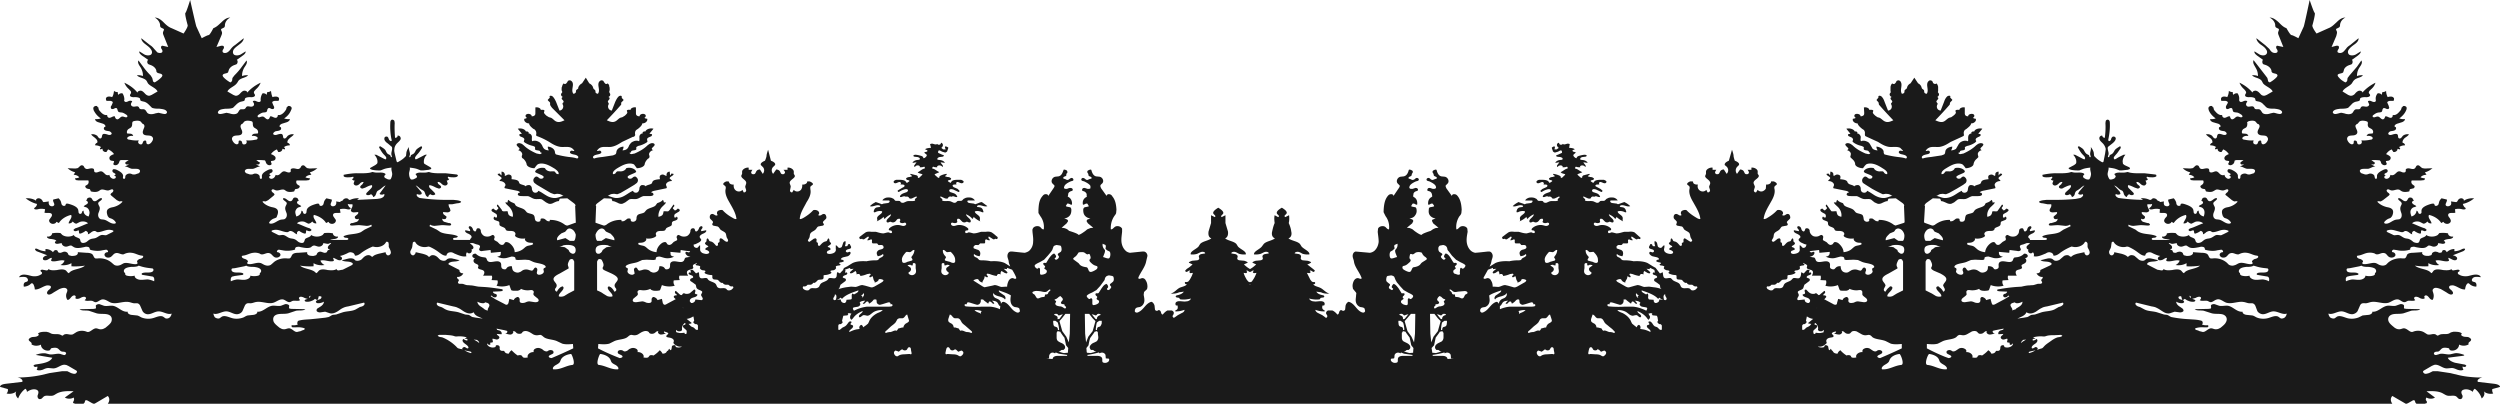 <svg width="7980.6" height="1288.8" xmlns="http://www.w3.org/2000/svg"><path d="M7637 1289c-6-8-7-18 0-25a396399 396399 0 0143 25h2l5-2 14-8c1-1 4-2 6-1 2 0 2 3 3 5 0 2 2 4 4 6h27l1-1c3 0 5-1 5-3 1-2 0-3-1-5-3-3-3-7 0-11 8 5 20 5 27 0l-27-20c19-1 40-1 54 8 4 2 8 5 13 6 8 2 19-2 27 2 5 3 7 9 13 9 6 1 9-6 8-11-2-4-5-9-3-14s11-7 18-6 13 4 18 8c0-4 3-8 6-10 11 8 19 20 22 31 8-6 11-15 7-23 6 7 20 10 30 7-3-4-4-9-3-14l25-7c-2-7-12-9-20-10l-51-6c-2-3-1-7 3-9 3-3 7-4 11-5h-15c-21-1-42-3-62-8l-25-6-40-6h-16l-12 6c-4 1-9 3-13 2s-8-6-5-9l3-2 24-14 7-3c15-4 27 12 42 11l12-1c7-1 13 2 20 5 6 2 14 4 20 0-2-3-3-6-3-10 3 1 6 2 9 1 2-1 4-4 2-5l-3-2-32-6c-10-3-20-8-23-16l47-6c3 0 7-2 5-3l-2-1c-9-3-20-6-29-4l-13 3c-12 2-26-5-37 0l-7 2c-3 1-7 0-8-3-1-2 0-5 3-6 3-2 7-1 11-2 5-2 7-7 12-10s12-2 18-1l4 1 1 3c2 5 11 5 17 3 9-3 14-11 14-18 8 4 18 5 27 1l3-1v-4c0-4 7-6 8-10 2-4-4-8-9-10-6-1-13 0-18-3-4-1-6-6-2-8-5-6-17-6-27-6l-8 2-5 3c-9 5-23 0-32 5-2 1-5 3-7 2l-3-2c-3-3-9-3-14-2s-11 2-15 0l-8-5c-10-7-25-8-37-3-10 4-17-10-29-11-5 0-11 4-17 3-5 0-10-3-13-5-7-6-14-11-18-18s-3-16 4-21c11-8 28-3 43-7l24-8c10-2 22 1 29-5l-44-1-7-1c-2-3 0-7-1-10s-7-5-12-4l-14 5c-8 2-18-1-27 0-18 3-30 21-48 19 1 5-5 9-11 10l-20 2-12 6c-12 5-27 6-39 2-10-3-22-9-31-4l-7 5c-5 2-11 0-15-3-3-4-5-8-5-12 14 5 28-8 43-7 12 1 22 10 34 9 7-1 13-5 16-10l7-16c2-5 5-9 11-9h5c7 1 14-3 21-4 18-3 39 8 56 2 10-4 19-12 30-10 8 2 14 11 23 8l6-3c7-3 19 2 25-3-2-2-5-6-3-8 3-5 12-2 17 1s14 5 17 0c-4-2-2-7 2-8 10-1 13 16 23 14 3-6 4-13 2-20-1-5-5-11 0-15 5-6 16-2 24 1l17 10c6 4 14 10 20 6 4-4 0-9-4-13-4-3-9-7-6-12 2-3 7-3 12-3 14 3 24 14 38 13 1-6 2-11 5-16l4-4c3 0 5 2 7 4 5 4 12 7 20 7 1-5 1-11-4-14l-7-2c-6-3-3-11 4-14 6-2 14-1 21 0 0-4-5-7-11-8-5-1-11 0-16 1l-12 3c-9 2-22 1-29-4-5-1-7-7-3-9l3-2c3-2-2-6-6-5l-12 2c-4 1-9-2-6-5-6 6-19 5-29 4-10-2-22-4-29 2-3 3-4 7-8 8-10-14-38-12-52-24 14 2 29 3 43 2v-10c10 6 23 8 35 6-6-3-10-8-12-14 12-4 26 4 39 2l3-1c3-3-4-8 0-10l12 6c4 2 10 3 13 0s2-7-1-9c-3-3-7-4-11-5l33-13c4-2 8-6 5-8-2-1-5 0-8 1-7 4-16 7-25 7v-7c-9 0-18 4-24 10l-5-6c-3-1-7-1-9 1l-2 5c-2 2-6 2-9 2-2-1-5-3-8-3-5-2-11 1-14 4-1 3-1 6-4 7l-7 2c-5 0-11 0-15-2s-8-6-5-10l-29 2c-7 0-15 1-19 5-3 4-3 11-9 13h-7c-17-2-35 4-46 14l-6 6c-5 3-11 4-17 2-6-1-10-5-16-7-12-3-26 5-40 3l-3-2c-1-2 1-3 2-5 2-3-3-7-8-9-5-1-10-3-11-7v-3l4-1c11-1 21-8 32-9 7-1 14 0 20 2 2 1 4 3 7 3 8 1 15-6 24-4 7 1 9 8 15 12s16 3 20-3c3-5-2-12-9-12-3-3 0-7 4-8l13 2a79 79 0 0039-2c2-1 1-3 1-4 1-3 4-5 8-5 3-1 7 0 10 1 11 2 24 5 33 0l7-5c5-1 10 2 14 3 9 2 18-4 17-11l12 2c3 1 8 0 10-2 2-3-1-7-4-6 1-5 9-6 16-7 7 0 15-3 14-8-8 2-17-4-16-10-9-2-19-2-28-1l-5 6c-10 7-28 7-37 0-1 7-14 8-19 13-2 4-2 8-5 11-4 3-11 1-16-1-4-3-8-7-13-9-5-3-13-2-18-5-7-3-12-9-20-9l-10 1c-3 0-6-2-8-3l-15-7c-1-1-3-3-2-4l1-1c7-3 15-3 23-1l22 6h6l5-3c4-2 10 1 13 3 4 3 7 6 12 7-3-4 0-10 6-11 4 3 9 6 15 8l4 1c5-2 0-9 5-11l9 3c4 0 7-3 6-5l-5-4c-14-4-27-11-41-16 5-6 18-8 26-4l10 5c6 0 10-4 13-7 2 4 7 7 13 6-1-9-13-18-8-27 17 4 32 14 39 26l7-4c2 5 10 8 16 6s9-7 7-12c-1-4-4-7-6-10s-3-7 0-10c5-4 15-1 21-3l-1-11c7-2 15-2 23 0 4 1 11 1 11-2 0-2-1-3-3-4-3-3-5-7-6-11 14-3 27-10 36-18-12-1-26 2-34 9 4-3-1-9-7-9s-10 4-12 9l-3 3h-3l-15-2c1 4 2 8-1 12-3 3-10 5-14 2-6-5 4-13 2-20l-17-4c-4 4-7 8-8 13-1 3-1 7-4 9-3 3-9 3-10 0l-1-3c-1-3-7-2-11-1-13 4-29 10-30 21v7c-1 3-5 5-8 3-2-1-2-3-3-5s-3-5-5-4c0 8-7 16-16 18-2-6-4-12-3-17 1-6 6-12 13-13l5-2c1-1-1-2-2-3-4-2-8-4-10-7-3-3 0-8 5-8l-5-8c-2-2-6-3-10-2-5 2-5 9-10 11-9 3-17-12-25-9-3 5 8 9 10 14 3 4-2 9-3 14-2 7 1 14 3 20 2 7 1 16-7 19l-9 1c-13 2-21 13-33 13-3 0-6-1-6-3v-2c4-5 10-10 17-12l4-2 4-5c4-8 6-19-2-24-4-3-10-4-15-5-12-3-23-9-30-17 2-3 7-1 11-1l7-4 18-14 3-3c1-3-3-6-6-8-3-3-5-7-1-9 3-2 7 1 10 2 9 4 20-5 29-1l6 4c7 4 16 3 25 1l2-7 12-3c3-2 4-6 2-8l-4-3c-5-3-7-9-4-14h30l9-1c2-1 4-4 2-6-4 0-9-1-13-3 4-5 11-8 19-8l-5-8c9-2 17-7 24-13l-24 1-7-1c-7-2-10-11-17-9-5 1-5 8-9 10-4 3-10 1-15 0-4-1-11-1-13 3-1 2 1 5-1 7-1 3-6 3-10 2-3-1-6-3-10-3-6 0-9 5-13 8-4 4-10 6-15 3-1 4-2 7-4 9-3 3-8 5-12 3-4-1-5-6-2-8l3-2-3-1c-2-1-1-4 0-5l6-3c5-3 4-11-3-11l-5 1c-11 5-24 12-23 22 0 3 0 8-3 8-4 0-4-5-5-8 0-6-11-11-18-8l-6 2h-6l-12-4c-4-3-6-7-4-10s7-4 12-4h13c8-1 15-8 24-7-5-2-10-6-15-7h9c3-1 5-4 4-6l-3-2-8-6a191 191 0 0127 1l3 4c1 4 2 8 7 10 4 3 12 1 12-3 0-3-4-7-2-9l7-1c6-1 9-7 7-12-3-4-9-7-14-9 4-6 10-12 18-15l5 8c7 2 15-5 13-10l8 2c2-3 0-6-3-7 5-4 12-6 19-6 1-3-2-7-7-8-2-5 2-11 6-15 5-4 11-7 14-12-7-2-16 1-20 5-3 4-6 9-11 8-6-2-2-9-6-13-3-3-10-1-14 0-5 2-11 3-14 0s1-8 6-10c5-1 11-1 15-4s4-10-1-10c-3-4 2-8 7-10l16-5c5-2 10-6 9-10-6 1-12 0-18-2 10-7 18-16 22-26 2-4 2-7 1-10-2-3-8-5-11-3-2 2-4 6-5 4 1 5-3 10-7 14-5 6-12 12-21 10 1 3-1 8-5 9-7 1-14-7-19-4-1 3-2 8-7 9-7 0-10-9-17-9-6 0-12 5-15 1-3-2 0-5 3-7 4-3 10-7 17-7l6-1c3-1 4-5 4-7 1-3 3-7 6-6 4 0 6 3 10 3 3 1 5-1 6-4l-2-7-3-7c-1-1-2-2-1-3 0-3 5-5 9-5h11c1-4 3-8-1-11-4-4-12-3-18-1-3-6-5-13-5-20-3 3-8 4-12 4l-2 9c-2-4-8-6-13-5-5 6-7 13-6 20 0 2 1 4-1 6-3 3-9 1-13-1s-10-2-11 1l4 9c0 3-2 6-6 7-6 2-14-3-19 1-2 1-2 4-4 6-3 3-9 1-14 2-6 2-7 8-11 12-6 5-17 4-25 1l-9-2c-5 0-9 2-14 3-4 1-10 2-13-2-2-2-1-5 1-7 5-5 14-6 23-7 8 0 17 0 24-3l10-10c4-5 10-9 18-10 3-1 7-1 9-4l1-5c1-4 10-5 17-5 6 1 15-1 15-6 0-3-3-5-4-7-1-5 3-8 7-12 7-6 12-13 14-21-16 8-31 19-42 32 2-4-6-8-12-6-5 2-9 6-12 10-4 4-10 7-16 5l-5-2-18-11c5-11 21-16 29-25 3-4 5-9 9-12 7-7 22-7 27-15-6 0-13 0-19 3 0-9 2-18 7-26s12-16 7-24l-14 20-24 28-6 8-1 8c-1 3-3 5-6 6-8-4-15-9-20-15-3-3-6-7-4-10 4-4 13-3 17-7l2-6c1-8 9-15 20-18l5-2c4-3 4-11 1-14l18-13c5-4 11-9 10-14l-16 10c-6 3-14 4-20 1-6-4-6-12-2-17 5-7 12-12 19-17s13-12 12-19l-27 22c-5 3-10 7-13 12-4 4-6 8-11 11s-13 3-16-1c-1-4 2-8 4-11 1-4 1-9-4-9h-4l-15 4 15-35c1-5 3-9 2-14-1-3-4-7-2-9l8-4c4-2 4-6 4-9 1-9 7-18 17-23-12 0-21 8-28 15-8 7-15 15-26 19l-38 17s-16-21-13-27c2-7 10-37 7-39s-16-41-16-41-17 81-19 85l-17 37s-18-10-22-10-16-22-16-22c-11-4-18-12-25-19-8-7-17-15-29-15 10 5 17 14 18 23 0 3 0 7 3 9l8 4c2 2 0 6-1 9-2 5 0 9 2 14l14 35a59864 59864 0 01-19-4c-4 0-5 5-3 9 2 3 5 7 3 11s-11 4-16 1-7-7-10-11l-13-12-28-22c0 7 6 14 12 19 7 5 15 10 19 17 4 5 5 13-2 17-5 3-13 2-19-1l-16-10c-2 5 4 10 9 14l18 13c-3 3-3 11 1 14l6 2c10 3 18 10 20 18 0 2 0 4 2 6 3 4 13 3 16 7 3 3 0 7-3 10-6 6-13 11-20 15-4-1-6-3-6-6l-2-8-6-8a245729 245729 0 00-38-49c-4 9 3 17 7 25 5 8 7 17 7 26-6-3-13-3-19-3 6 8 20 8 28 15 4 3 5 8 8 12 8 9 25 14 30 25l-19 11-5 2c-6 2-12-1-15-5-4-4-7-8-13-10-5-2-14 2-12 6-11-13-25-24-42-32 3 8 8 15 15 21 3 4 7 7 6 12-1 2-3 4-3 7-1 5 8 7 15 6 6 0 15 1 17 5l1 5c1 3 5 3 9 4 7 1 13 5 17 10 4 3 6 7 11 10 6 3 15 3 24 3 8 1 17 2 22 7 2 2 3 5 1 7-2 4-8 3-13 2s-9-3-14-3l-9 2c-8 3-19 4-25-1-4-4-5-10-11-12-4-1-11 1-14-2-2-2-2-5-4-6-5-4-13 1-19-1-3-1-5-4-5-7s2-6 4-9c-1-3-8-3-12-1s-9 4-12 1c-2-2-2-4-2-6 1-7-1-14-5-20-5-1-11 1-13 5-2-3-3-6-2-9-5 0-9-1-13-4 0 7-2 14-5 20-6-2-14-3-18 1-3 3-2 7-1 11h12c4 0 8 2 9 5l-1 3-4 7c-1 2-2 5-1 7 0 3 3 5 6 4 3 0 5-3 9-3 4-1 6 3 6 6 1 2 1 6 5 7l6 1c7 0 12 4 17 7 2 2 5 5 3 7-4 4-10-1-15-1-7 0-10 9-18 9-4-1-6-6-6-9-6-3-12 5-19 4-5-1-7-6-6-9-8 2-16-4-21-10-4-4-8-9-6-14-2 2-4-2-5-4-4-2-9 0-11 3s-1 6 0 10c4 10 12 19 22 26-5 2-11 3-17 2-2 4 3 8 8 10l17 5c5 2 9 6 7 10-6 0-6 7-2 10s10 3 15 4c5 2 9 7 6 10s-9 2-14 0c-4-1-10-3-13 0-4 4-1 11-7 13-5 1-8-4-11-8-4-4-13-7-20-5 4 5 9 8 14 12s8 10 6 15c-4 1-8 5-6 8 7 0 14 2 19 6-4 1-5 4-3 7l8-2c-3 5 5 12 12 10l5-8c8 3 14 9 18 15-5 2-11 5-13 9-3 5 0 11 6 12l7 1c3 2-1 6-2 9 0 4 8 6 12 3 5-2 7-6 8-10 0-2 0-3 2-4l4-1h23l-8 6-2 2c-1 2 1 5 3 6h9l-14 7c8-1 15 6 24 7h13c4 0 9 1 11 4s0 7-3 10l-13 4h-6l-5-2c-8-3-19 2-19 8 0 3 0 8-4 8s-4-5-4-8c1-10-11-17-22-22l-6-1c-6 0-7 8-2 11l5 3c2 1 2 4 0 5l-2 1c-1 1 1 2 2 2 4 2 2 7-2 8-4 2-8 0-11-3-3-2-4-5-5-9-4 3-11 1-15-3-3-3-7-8-12-8-4 0-7 2-11 3-3 1-8 1-10-2l-1-7c-1-4-8-4-13-3s-11 3-15 0c-4-2-3-9-9-10-7-2-10 7-16 9l-8 1-23-1c6 6 14 11 24 13l-5 8c7 0 14 3 18 8-4 2-8 3-13 3-1 2 0 5 3 6l8 1h30c3 5 1 11-4 14l-4 3c-2 2 0 6 3 8s7 2 11 3l3 7c8 2 18 3 24-1l7-4c8-4 19 5 28 1 4-1 8-4 11-2s1 6-2 9c-3 2-6 5-6 8l4 3 17 14 7 4c4 0 9-2 11 1-7 8-17 14-29 17-6 1-11 2-15 5-9 5-6 16-3 24l4 5 5 2c7 2 13 7 16 12l1 2c-1 2-4 3-6 3-13 0-21-11-33-13l-9-1c-9-3-10-12-8-19 2-6 6-13 4-20-2-5-6-10-4-14 3-5 13-9 11-14-9-3-16 12-25 9-6-2-5-9-11-11-3-1-8 0-10 2l-4 8c4 0 7 5 5 8s-7 5-11 7l-2 3 5 2c7 1 12 7 13 13 1 5 0 11-2 17-10-2-17-10-16-18-3-1-5 2-6 4 0 2 0 4-3 5-2 2-6 0-7-3l-1-7c-1-11-17-17-30-21-4-1-9-2-11 1v3c-2 3-8 3-11 0-2-2-3-6-3-9-2-5-4-9-8-13l-17 4c-3 7 8 15 1 20-4 3-11 1-14-2-2-4-2-8-1-12l-13 2v-1l-1-1-7-3c-2-4-7-7-12-7-4 0-7 3-8 5h-5c-8-4-18-6-28-5l7 5h-2a628 628 0 01-76-6c-5-2-9-5-10-9 0-2 0-3 2-3h1c3 1 5 2 8 1 2 0 5-1 5-3l-2-6-18-20c9 3 13 10 20 14l6 3c3 3 4 7 5 11 2 4 5 8 9 9 1-3 3-6 6-8l1-1 3 1c2 2 5 2 8 2l4-2c2-2 0-5-2-7l-11-11c-4-3-7-8-4-12 7 1 14 5 21 8l9 3c3 0 6-2 7-4 1-4-5-7-8-10-2-2-3-5-3-7 5-1 9 2 13 6 3 3 8 6 13 5 3-1 5-4 6-7l-3-9c3 1 7-2 8-5-4 0-6-5-3-7 5 2 12 2 18 2 4 0 10-1 12-4l-1-4-3-1-35-4c-16 0-31 1-46-2l-7-2-5 1c-12 3-26-2-35 4l-2 1c-1 2 2 4 3 6 2 2 0 5-2 7-1 2-4 3-7 4s-8 2-10 0l-2-3c-2-4-4-9-4-13 0-7 4-14 3-21 8 1 17 2 25 5l10 4h7l19-2 6-2c1-1 2-3 1-4l-2-2-15-7-5-4-1-7c0-8 3-16 9-22h-6c-8 4-17 8-24 13l-5 2-2-3c-2-4 3-8 6-12 6-6 10-13 15-20l1-4c0-2-2-3-3-3-6 4-12 7-16 12-3 5-5 10-10 13l-6 3c-1 2-1 6-4 7-3-1-2-4-1-6 4-9-4-18-1-27l14-11c5-4 11-10 11-16 0-3-3-6-6-6-4-1-6 2-8 5-1 3-1 6-4 8-1 1-3 2-5 1l-1-4c4-18 6-37 5-55 0-4-2-9-7-9-3 0-5 2-6 4l-1 7c1 16 0 32-2 47-4 0-8-3-8-7-6-1-11 5-9 11 1 5 6 9 10 13 5 5 9 12 10 19l-2 14-5 25c0 1-1 3-3 3l-3-1c-7-4-13-8-19-14l-5-5-1-8c0-6-5-15-10-21 3 9-4 18-1 27 1 2 2 5-1 6-3-1-2-5-4-7l-6-3c-5-3-7-8-10-13s-9-8-15-12c-2 0-4 1-4 3l2 4c4 7 8 14 14 20 4 4 8 8 7 12l-2 3-5-2-25-13h-6c6 6 10 14 10 22 0 3 0 5-2 7l-5 4a145854 145854 0 00-17 9c-1 1 0 3 2 4l5 2a111 111 0 0027 2l10-4c8-3 16-4 25-5-2 7 2 14 2 21a36 36 0 01-5 16c-3 2-7 1-11 0l-7-4c-2-2-3-5-2-7s5-4 3-6l-1-1c-10-6-24-1-35-4l-5-1-7 2c-15 3-31 2-46 2a240 240 0 00-39 5v4c1 3 7 4 12 4 6 0 12 0 18-2 3 2 1 7-3 7 0 3 4 6 8 5l-3 9c0 3 2 6 6 7 5 1 9-2 13-5 3-4 8-7 13-6l-4 7c-3 3-9 6-7 10 0 2 4 4 7 4s6-1 8-3c7-3 14-7 22-8 3 4-1 9-4 12l-12 11c-1 2-3 5-2 7l4 2c3 0 6 0 9-2l2-1 2 1c3 2 4 5 5 8 5-1 8-5 9-9s2-8 6-11l5-3c7-4 12-11 20-14l-17 20-3 6c1 2 3 3 6 3 2 1 5 0 7-1h2l1 3c-1 4-5 7-9 9l-15 3c-20 2-41 3-62 3h-31c-8 1-16 1-23 5l-1 1 1 2c3 2 7 3 11 3l15 3h12c1 5 0 9-3 13-1 3-3 5-2 7 0 4 5 6 10 6l13-1c2 2 0 6-3 8l-7 6c-1 3 0 6 3 8 3 1 7 1 9-1 1 4-2 8-6 10l-13 4c-3 0-5 0-7 2-2 1-2 3-1 5l4 1c10 0 19-2 29-1l19 2c5 0 10-1 15-4l2 5-23 11-12 8c-17 8-39 5-55 13-1 3 3 5 7 5 3 0 8 1 7 4 0 3-4 3-7 3h-47v-2c-1-3-4-4-5-6-2-5 5-9 11-12 6-2 12-7 9-11l-14 3c-3-3 0-6 2-8 2-3 3-6-1-8-5 0-9 4-10 8s-3 8-8 9c-5-2-3-8-7-10-3-1-8 0-10 3-2 2-1 5-2 7 0 5-3 10-9 14-6 3-15 3-21 0l-6-3c-5 0-8 4-7 8 1 3 2 6 0 9l-9 5-8 7c-2 2-7 4-10 2-5-1-4-6-9-8-4-1-8 1-11 3-11 8-17 19-18 29-11-1-21-5-27-11-4-3-7-7-13-9-7-2-14-2-18-6l2-4c6 0 12 0 17-3s8-7 6-11c10 2 22 0 30-5l3-3-2-4c-2-4 2-10 9-11 7-2 18 1 21-4 2-1 2-3 2-4 3-5 15-6 18-11 3-4 0-9 4-12l10-4c7-2 8-8 3-12-1 3-5 4-8 3 0-4-1-8 2-11l9-5c3-2 6-4 7-7 0-2-4-5-8-5-2 3-5 5-8 6 0-2-5-4-6-7-1-2 2-4 3-6 2-2 1-5-2-6l-12 17-3 4c-5 2-12-1-16 1-1 4-1 7-4 11-2 3-7 5-12 6-2-12 3-25 14-34 4-4 9-8 10-12h-8c1-3 0-6-3-8-3 4-8 7-14 9-2 1-4 1-5 3l-2 4c-5 8-24 9-32 17l-5 7c-6 4-16 4-22 8-3 3-3 7-4 10 0 4-1 8-4 10-4 3-12 2-13-1l-1-6c-2-2-7-2-11-1l-8 6c-3 2-7 3-11 2v-4c-19-1-36 6-49 16l-5 2h-3l-22-8-3-1-1-3 3-50c-3-3 1-7 4-10l21-15 23 1c2 3 3 5 3 8 6 0 11 3 16 5 6 3 12 5 18 3l8-4 10-8c6-5 18-1 27-3 7-2 13-7 21-9h16c5 0 11 0 14-3s0-9-6-8c0-3 6-5 10-6l39-8c2-2 0-5-1-8-3-7 6-15 17-15 3-2-4-5-5-8-2-6 13-9 11-15l-6-1-5 6v-12c-5 0-8 2-10 5l-1 8c-3 1-5-2-8-3-4-2-11 0-13 3s-1 7 0 11c-9 1-20 2-23 8l-2 5c-4 5-17 5-20 10-2-3-9-5-14-4-6 3-6 8-7 13 0 4-2 10-9 11-5 1-11-2-10-6-10 4-17 10-26 15s-20 9-31 8c-9-1-16-5-25-7l4-1c4-3 8-5 14-5 4-1 9 1 13 1l10-4 25-14 20-12 8-6c5-7 3-15-5-20-2-1-5 0-7 1l-4 4c-4 2-8 2-11 0s-4-5-1-7l5-3 16-7 4-3v-3c-4-8-20-13-32-9-2 6-10 11-19 10h-9c-3 1-4 4-6 6s-5 3-8 3c-2-7 5-13 13-18 12-7 25-16 41-16 5 0 10 1 13 3l4 4 6 8c10 0 24-5 25-13 1-6 4-12 10-17l5-5c1-3-1-5-1-8-2-6 4-13 13-15-4 0-5-3-5-6l6-6c2-2 4-5 3-7-2-3-8-4-13-2-4 1-7 4-10 6-11 11-25 19-40 26l-10 2c-4 0-7-2-6-5 1 1 3 0 4-1l1-3c2-4 13-2 15-6 2-2-1-6 1-8l6-3c10-2 19-6 26-11l3-3c1-2 0-3-1-4-1-4 1-7 5-9l8-4c3-2 4-5 1-7l-6-1 13-16c-10-3-24 1-26 9-5-2-12 3-8 6-7 0-11 6-11 11-1 5 1 10-1 14-6-3-14-2-20 1-5 2-9 7-11 11l-7 12c-4 3-10 5-16 5 3-4 4-8 4-12-11 1-21 7-22 15-1 3 0 7-4 10l-8 3-33 5c-9 1-19 2-27 5-4-1-4-6-1-8 3-3 8-4 12-5 5-1 10-2 11-5 2-3-1-8-6-7l-4 1c-2 0-4-2-2-2 2-3 5-6 9-8 9-5 22-2 34-3 14-2 25-9 36-16l35-16 6-3c2-2 1-4 1-6-1-5 0-9 3-13l6-4c6-5 14-11 14-17 10 0 18-8 15-15-3 0-7-1-9-3 6-3 6-10 0-12-7-2-16 2-15 7-3 1-8-1-9-3-2-2-2-5-2-8v-17c-8-2-18 3-17 8-5-1-12-1-13 3l1 3c2 4-2 8-7 12l-7 5-7 2c-8 4-12 11-20 13s-17-2-24-5a1229 1229 0 0046-50l1-6c2-4 8-7 7-10l-6-6c-1-2 1-5-1-6-3-1-6 0-8 1-6 5-9 12-11 18l-11 28c-11-1-14-11-11-18 1-2 2-4 1-5l-3-4c-2-3 2-6 4-9 3-2 1-8-3-7 6-2 9-9 5-13l-2-3 1-3a715 715 0 010-14c-1-4-2-8-6-11 0 2-5 3-7 1-3-1-4-3-4-5-1-2-3-5-6-5-4-2-8 2-10 5-6 11 4 25-3 37-3 1-8-2-8-4-1-3 0-6-2-8l-4-3c-2-1-2-3-3-5-1-5-5-10-11-13l-12-18-12 18c-6 3-10 8-11 13-1 2-1 4-3 5l-4 3c-2 2-1 5-2 8 0 2-5 5-8 4-7-12 3-26-3-37-1-3-6-7-10-5-3 0-5 3-5 5l-4 5c-3 2-8 1-8-1-4 3-5 7-6 11a715 715 0 000 14l1 3-2 3c-4 4-1 11 6 13-5-1-6 5-4 7 2 3 6 6 4 9l-3 4c-1 1 0 3 1 5 3 7 0 17-11 18l-11-28c-2-6-5-13-11-18-2-1-5-2-7-1-3 1-1 4-2 6l-5 6c-2 3 5 6 6 10l1 6a1228 1228 0 0046 50c-7 3-15 7-23 5-9-2-13-9-21-13l-7-2-7-5c-4-4-9-8-7-12l1-3c0-4-8-4-13-3 1-5-9-10-17-8l1 17c0 3 0 6-2 8s-7 4-10 3c1-5-8-9-15-7-6 2-6 9 0 12-2 2-6 3-9 3-3 7 5 15 15 15 1 6 8 12 14 17l6 4c3 4 4 8 3 13l1 6 6 3 35 16c11 7 22 14 36 16 12 1 25-2 35 3l8 8c2 0 0 2-1 2l-5-1c-5-1-8 4-6 7s6 4 11 5c4 1 9 2 12 5 3 2 3 7-1 8-8-3-18-4-27-5a322 322 0 01-41-8c-3-3-3-7-3-10-2-8-12-14-23-15 0 4 1 8 4 12-6 0-12-2-16-5l-7-12c-2-4-5-9-11-11-6-3-14-4-19-1-3-4-1-9-1-14-1-5-5-11-12-11 4-3-2-8-7-6-3-8-17-12-27-9l13 16-6 1c-3 2-2 5 1 7l9 4c3 2 5 5 4 9-1 1-2 2-1 4l3 3c7 5 16 9 26 11l6 3c2 2-1 6 1 8 2 4 13 2 15 6l2 3c0 1 2 2 3 1 1 3-2 5-6 5l-9-2c-16-7-30-15-41-26-3-2-6-5-10-6-5-2-11-1-13 2-1 2 1 5 3 7l6 6c1 3-1 6-5 6 9 2 15 9 13 15 0 3-2 5-1 8l5 5c6 5 10 11 10 17 1 8 15 13 25 13l6-8 4-4c3-2 8-3 13-3 16 0 30 9 41 16 8 5 16 11 13 18-3 0-6-1-8-3s-3-5-6-6h-8c-9 1-18-4-20-10-12-4-28 1-32 9v3l4 3 17 7 5 3c2 2 1 5-1 7-3 2-8 2-11 0l-5-4c-2-1-5-2-7-1-8 5-10 13-5 20l9 6 19 12a465 465 0 0035 18c5 0 9-2 13-1 6 0 11 2 15 5l3 1c-9 2-16 6-25 7-11 1-22-3-31-8-8-5-16-11-25-15 0 4-6 7-11 6-7-1-9-7-9-11 0-5-1-10-7-13-5-1-12 1-14 4-3-5-16-5-19-10-2-1-2-3-3-5-3-6-14-7-23-8 1-4 2-8 0-11s-9-5-13-3c-3 1-5 4-8 3l-1-8c-2-3-5-5-9-5l-1 12-5-6-6 1c-2 6 14 9 11 15-1 3-8 6-5 8 11 0 20 8 17 15-1 3-3 6-1 8l39 8c5 1 10 3 10 6-5-1-9 5-6 8s9 3 14 3h17c7 2 13 7 21 9s20-2 26 3l10 8 9 4c5 2 12 0 17-3 5-2 10-5 16-5 0-3 1-5 3-8l23-1 21 15c4 3 7 7 5 10l2 50-1 3-3 1a265770 265770 0 01-25 8l-5-2a76 76 0 00-49-16v4c-4 1-8 0-11-2l-8-6c-4-1-9-1-11 1v6c-2 3-10 4-13 1-4-2-5-6-5-10-1-3-1-7-4-10-5-4-16-4-21-8l-6-7c-8-8-27-9-32-17l-2-4c-1-2-3-2-5-3-6-2-11-5-14-9-2 2-3 5-3 8h-8c1 4 6 8 10 12 11 9 16 22 14 34-5-1-10-3-12-6-2-4-3-7-3-11-5-2-12 1-17-1l-3-4-12-17c-3 1-3 4-2 6s4 4 3 6c-1 3-6 5-6 7-3-1-6-3-8-6-4 0-8 3-7 5 0 3 3 5 6 7l9 5c3 3 3 7 2 11-3 1-7 0-8-3-5 4-3 10 3 12l10 4c4 3 1 8 4 12 3 5 15 6 18 11l2 4c3 5 14 2 21 4 7 1 11 7 9 11l-2 4 3 3c8 5 20 7 30 5-2 4 1 8 6 11s11 3 17 3l2 4c-4 4-11 4-18 6-6 2-9 6-13 9-6 6-16 10-27 11 0-10-7-21-17-29-3-2-8-4-12-3-4 2-4 7-9 8-3 2-8 0-10-2-3-2-4-5-8-7l-9-5c-2-3 0-6 0-9 1-4-2-8-7-8l-6 3c-5 3-15 3-20 0-6-4-9-9-10-14 0-2 0-5-2-7-2-3-6-4-10-3-4 2-2 8-7 10-5-1-7-5-8-9s-4-8-10-8c-4 2-3 5-1 8 2 2 5 5 3 8l-15-3c-3 4 3 9 9 11 6 3 13 7 11 12-1 2-4 3-5 6-2 3 3 7 7 10l11 5 7 2-2 5c-1 4-6 6-10 5-4-2-5-7-10-8v12c1 3 0 7-3 10s-7 4-11 5c-5 1-11 1-13-2-2-2-1-5 1-7l10-4c1-3-1-6-5-7-2-1-4-1-4-3-1-1 1-2 3-3 4-2 9-6 6-9 0-2-2-2-3-3-2-3 0-8-3-11-5 1-4 7-8 9l-4 1c-7 2-10 7-14 11-2 2-3 3-6 3-2-1-3-3-2-5l-1-5-3-1c-2-2-1-5-1-8 0-2-2-6-5-5l-4 1-10 8-4 2c-3 0-5-3-5-5l4-7c3-5 1-11 5-16s12-7 16-12c3-3 4-7 8-9l10-2c4 0 8-2 8-4 0-3-2-5-3-7 0-5 11-10 11-15s-2-12-8-12c-4 0-6 2-9 4-3 1-7 2-9-1 4-3 4-8 0-12-3-3-10-5-16-3-9 10-20 18-32 25-3 2-8 4-11 3 2-19 13-36 23-54 7-12 14-26 12-40-1-4-2-9 2-12l4-3c4-4-3-9-9-11h-8l-1 4c-2 4-9 7-15 6l-1 13c-2 4-7 8-12 9s-11-1-14-5l-5 8c-4 1-8-3-7-7l3-10c0-5-5-10-4-15 2-9 20-14 16-23l-3-4v-7c1-7-10-14-20-13v7h-12c2 3 4 6 4 9s-4 6-8 5c-6 0-6-6-9-10-2-3-7-5-11-5l-10 14c-6-7-5-17 1-23l5-5c3-6-5-11-13-14 0 0-4-11-4-16s-5-19-5-19l-10 35c-7 3-15 8-13 14l6 5c6 6 7 16 0 23l-9-14c-5 0-9 2-11 5-3 4-3 10-9 10-4 1-8-2-8-5s2-6 4-9h-12v-7c-10-1-21 6-21 13v7l-2 5c-4 8 13 13 15 22 2 5-3 10-3 15l3 10c0 4-3 8-8 7l-4-8c-3 4-9 6-14 5-6-1-10-5-12-9s-2-8-1-13c-7 1-14-2-15-6 0-2 0-3-2-4h-7c-6 2-13 7-9 11l4 3c4 3 3 8 2 12-2 14 5 28 12 40 10 18 21 35 23 54-3 1-8-1-11-3-12-7-24-15-33-25-5-2-12 0-16 3-3 4-3 9 0 12-1 3-6 2-8 1-3-2-6-4-9-4-7 0-9 7-8 12 0 5 11 10 10 15l-2 7c0 2 4 4 7 4l11 2c4 2 5 6 7 9 5 5 13 7 17 12 3 5 2 11 5 16l4 7c0 2-2 5-5 5l-4-2a91505 91505 0 01-14-9c-3-1-5 3-5 5 0 3 1 6-1 8l-3 1c-2 1-1 3-1 5s0 4-3 5c-2 0-4-1-5-3-4-4-7-9-14-11l-4-1c-4-2-3-8-8-9-3 3-1 8-3 11l-4 3c-2 3 3 7 7 9 2 1 4 2 3 3 0 2-3 2-4 3-4 1-6 4-5 7 3 1 7 2 9 4 3 2 4 5 2 7-2 3-8 3-13 2-4-1-8-2-11-5-4-3-4-7-4-10 1-4 2-8 1-12-5 1-6 6-10 8-4 1-9-1-11-5l-2-9c-1-4-4-7-8-7-1 5 0 11 2 16h-7c-2-1-2-4-3-5-1-2-5-3-6-1l-4 8c0 3 1 5 4 6l6 2c4 1 6 3 6 6 0 2-4 5-7 3l-4-1c-3-1-4 2-4 5 1 3 5 7 10 9l13 3c4 1 8 3 8 7l-7 2c-1 1-2 3-1 5l6 2 6 1c2 1 3 3 1 4l-2 1c-2 1-1 3 1 4l7 1c2 1 5 1 6 3l-2 5 2 3c3 2 6 4 10 4 2 0 6 1 6 3 1 2-3 3-3 5l2 2c6 3 13 5 21 5l2 1 1 1v7c0 2 1 4 4 5l11 1c4 1 5 4 7 6s6 5 10 4l1-1c0 4 5 7 10 7h7l3 2c3 3 7 4 11 3 2 1 3 3 2 5l-5 5c-4 3-10 4-14 2l-4-4c-6-5-19 1-26-4-4-2-4-7-7-11-5-7-19-8-24-15l-3-3c-4-4-14 1-20-1-5-2-5-6-6-10l-1-9-9 4a47542 47542 0 00-14-18l-9-5-16-10c-12-6-30-7-45-6-9-2-19-3-28-3-4 0-8 0-10-2l-3-3c-2-3-6-4-10-6-3-3-5-6-2-9 4 4 10 6 17 7 2-4 3-8 2-12 0-4-4-8-9-9l-11-4-1-6 4-4c3-2 9 0 12-1s3-3 5-5h14c5-3 0-8 3-12l2-1 3 1c2 2 6 2 9 2 0-2-2-4-4-6-1-2-1-5 1-6l14 9h3l3-2 3 1c3 1 6-2 5-4a66361 66361 0 01-19-17c-6-3-13-3-19-2h-14c-9 2-16 5-25 5-7-1-17-6-20-1h-6l-1-5 1-2c2-2 8-1 9-3v-4c-7-8-22-14-36-11-4 1-8 3-13 2s-8-6-5-9l1-1c3-1 5 1 8 1 4 1 10-1 10-4l-1-5c0-2 1-4 3-5l5 1 8 8c3 3 8 4 12 2l2-1c4-1 7 3 11 2 2 0 3-2 3-4 0-8-15-14-15-22 9 4 16 9 20 15 2-2 4-4 4-7 6 6 14 11 22 15-4-3-1-8-2-12-1-8-15-12-16-19v-1l3-1c6-1 13 0 19 3l4 1c2-1 2-2 1-3-1-5-3-11-10-13l-6-1c-2 0-5-1-4-3l2-2c10-4 21 6 31 2-4-4-9-8-15-11l-3-2-4 1-11 4-6 2-4-2-15-2c-5-1-8-6-4-8h22c-2-4-6-7-12-9-6-1-13-1-18 1l-6 3c-2 2-4 5-7 6-4 1-11-1-14 2l-2 2c-1 2-6 3-9 2l-9-4c-9-3-20 1-28-3 3-1 1-5-2-7-2-1-4-4-2-6l11 5c4 2 9 3 12 1l2-4 5-2c2 0 3 2 4 1l3-1c2-1 6 0 8 1 3 1 7 2 8 0l-1-2c-2-4-5-7-10-9l-12-4c-3-2-4-6-1-8s7-1 11 0l17 8c3-1 4-3 3-5l-6-5a51544 51544 0 01-15-8c-2-2-1-4 1-5 3-2 8 0 11-2-3-2-2-6 2-7 6 0 9 4 15 4 3 0 6-3 5-6-1-2-5-4-8-5h-11c-7 0-16 1-19 5-2 2-2 4-5 5-1-3-8-4-7-7 1-2 6-2 8-3 3-2 3-5 0-6-2-2-6-3-10-3l-7-2c0-2 2-3 4-4s2-4 0-4l-19 5-3 3v3l-2 2-3-1-8-7c-1-1-3-3-2-4a50570 50570 0 0015-6l-3-2c-7-3-12-9-20-10 0 1-1 0 0 0v-1c0-2 1-4 3-5 4 2 9 2 14 2-3-3 1-6 6-6 4 0 8 2 9 5 3-1 2-5 0-7-2-3-5-5-5-8l13 2c-1-4-7-8-14-9l-8-1c-2-1-2-4 0-6s6-3 9-3l7-1c3-1 4-3 2-5l-4-1c-7 0-14 2-21 4l-5 3c-1 2 0 4-2 4l-3-1c-4-3-8-7-6-10s7-5 7-8l-8-2c-2-1-3-4-1-5l6-2-2-2c-4-2-10-3-16-3l2-12c-2-1-6-2-9-1l-7 2c-2 0-5 0-6-2-1 2-3 3-6 3-2 0-5-1-5-3-1-1-1-4-3-3l-2 1c-4 3-4 9 1 13 0 0 2 1 1 2v1l-6 4h-7s3-8 1-9c-2-2-8 2-9 3s3 10 3 11c0 2 5 5 7 5l10-3s6-4 9-4 4 6 3 8l-13 6-4 1c-2 2-1 4 1 5l7 1c4 0 7 1 10 3 2 2 2 5-1 6l-8 1c-6 1-12 5-13 9l13-2-6 8c-2 2-3 6 1 7 1-3 4-5 9-5 4 0 8 3 6 6 5 0 10 0 14-2 2 1 3 3 2 5v1h1c1 0 0 1 0 0h-1c-7 1-13 7-19 10l-3 2 4 3 10 3c1 1 0 3-2 4l-7 7-3 1-2-2v-3l-3-2c-6-3-13-5-20-6-2 0-1 3 1 4 1 1 4 2 3 4l-7 2c-3 0-7 1-9 3-3 1-3 4 0 6 2 1 7 1 8 3 1 3-6 4-7 7-3-1-4-3-5-5-4-4-12-5-19-5h-11c-4 1-7 3-8 5-1 3 1 6 5 6 5 0 9-4 14-4 4 1 6 5 3 7 2 2 7 0 11 2 2 1 2 3 1 5s-4 3-6 4l-9 4-6 5c-1 2 0 4 3 5 5-3 10-6 17-8 3-1 8-2 11 0s2 6-2 8l-11 4c-5 2-9 5-11 9v2c1 2 5 1 8 0 2-1 5-2 8-1l3 1c1 1 2-1 3-1l5 2 3 4c3 2 8 1 11-1l11-5c3 2 1 5-2 6-2 2-4 6-1 7-8 4-19 0-28 3l-9 4c-4 1-8 0-10-2l-1-2c-3-3-10-1-15-2-3-1-4-4-6-6l-6-3c-6-2-12-2-18-1-6 2-11 5-12 9h22c3 2 0 7-4 8l-15 2-5 2-5-2a64956 64956 0 00-15-5l-3 2c-6 3-11 7-15 11 9 4 21-6 30-2 2 0 3 1 3 2 0 2-2 3-4 3l-7 1c-7 2-9 8-10 13l1 3 5-1c5-3 12-4 19-3l2 1v1c0 7-14 11-16 19-1 4 3 9-2 12 9-4 17-9 23-15 0 3 1 5 3 7 5-6 12-11 20-15 1 8-14 14-14 22 0 2 1 4 3 4 4 1 7-3 10-2l3 1c3 2 9 1 12-2 3-2 4-6 8-8l5-1c2 1 3 3 3 5l-2 5c1 3 6 5 11 4 2 0 5-2 7-1l2 1c3 3 0 8-6 9-4 1-8-1-13-2-13-3-28 3-35 11l-1 4c2 2 7 1 9 3l1 2c1 1 1 3-1 5h-5c-4-5-13 0-20 1-9 0-17-3-25-5h-14c-7-1-14-1-19 2l-7 5-9 7c-2 1-4 3-4 5s3 5 6 4l3-1 2 2h4l13-9c3 1 3 4 1 6l-3 6c3 0 6 0 9-2l3-1 2 1c2 4-2 9 3 12h14l4 5c4 1 9-1 13 1 2 1 3 2 3 4 1 2 1 4-1 6s-6 3-10 4c-5 1-9 5-10 9s1 8 3 12c7-1 13-3 16-7 4 3 2 6-2 9-3 2-7 3-10 6l-2 3c-2 2-7 2-10 2-10 0-19 1-28 3-16-1-33 0-45 6l-16 10-2 1c3-6 5-11 6-17s4-11 4-17-4-13-10-14h-6l-28 3-12 1c-5-1-9-3-13-6-9-8-13-19-14-29-1-11 1-21 3-32l-1-10c-3-8-17-11-24-5-4 3-7 8-11 7-2-15 2-30 10-42 3-3 5-6 6-10l1-11c-1-15-3-30-12-42-3-4-6-7-11-7-4-1-9 2-8 6l-18-25c-1-3-3-6-2-9l6-6c7-7 1-21-10-22l-10-1c-9-2-13-12-15-20-1-3-7-1-10 1-3 1-4 5-2 8l2 3 1 5c1 2 4 3 6 4 3 1 5 4 3 6l-6 2-5 2c-2 1-6 0-8-2s-4-4-7-4c-5 0-8 5-5 8 2 2 5 2 8 3 6 3 18 9 20 15 1 2 2 5 0 7s-6 2-9 2l-9-3c-3 0-6 0-7 2-2 2-2 5-1 7l7 2c4 2 6 5 7 9l1 6v1l-2 2c-10 5-12 15-11 24 4 2 7-3 11-3 4-1 4 2 7 5l1 3c0 2-12 3-14 4-3 2-3 5-3 8-1 7 0 13 4 18s11 9 18 9l-7 3-3 1c-2 2-2 4-1 6l3 6 17 14-9 1-5 2-4 2-7 5s-26 8-28 12c-3 4-24-12-24-12l-6-5-4-2-5-2-9-1 17-14 3-6c1-2 0-4-2-6l-2-1-8-3c8 0 15-4 18-9 4-5 6-11 5-18 0-3-1-6-3-8-2-1-14-2-14-4l1-3c3-3 2-6 7-5 4 0 7 5 11 3 1-9-1-19-11-24l-2-2v-1l1-6c0-4 3-7 7-9l6-2c2-2 2-5 0-7s-4-2-7-2l-9 3c-4 0-8 0-9-2-2-2-1-5 0-7 2-6 13-12 20-15 3-1 6-1 8-3 3-3 0-8-5-8-3 0-5 2-7 4-3 2-6 3-9 2l-4-2-6-2c-2-2 0-5 3-6 2-1 5-2 6-4l1-5 2-3c2-3 1-7-2-8-3-2-9-4-10-1-2 8-6 18-16 20l-9 1c-11 1-17 15-10 22l6 6c1 3-1 6-3 9l-17 25c1-4-4-7-8-6-5 0-8 3-11 7-9 12-11 27-12 42 0 4-1 8 1 11l5 10c9 12 13 27 11 42-4 1-8-4-11-7-7-6-21-3-24 5l-1 10c1 11 3 21 3 32-1 10-5 21-14 29-4 3-8 5-14 6l-11-1a2431078 2431078 0 00-34-3c-7 1-10 8-10 14s3 11 4 17c2 18 18 35 24 52l1 2c-1 2-3 2-5 2l-6-2c-6-1-11 3-14 8-3 6-5 13-4 20l1 6 9 11c2 2 2 5 1 8 0 7-2 14-1 21 1 8 6 15 14 18 5 1 11 1 14 5l1 4c1 3 1 6-1 7-2 3-7 2-11 0-14-7-20-24-35-31-2-1-5-2-7-1l-3 3c-3 3-5 8-5 12l-1 9c-1 3-5 5-8 4l-4-2c-3-1-6 3-7 6-1 4-2 8-6 8-4-5-9-10-16-13h-13c-4 1-7 5-7 9 1 4 5 7 4 10 0 2-2 4-4 5l-5-4-7-5-14-7c-4-2-8-6-8-10 8 3 17 5 26 5h3c2-1 1-2 0-3l-3-2c-5-3-5-9-3-14h5c3-4 2-10-3-12-9-4-20 1-30-1-7 0-13-4-15-9 9 2 19 4 29 3 2 0 5 0 6-2l1-2c3-3 10-1 12-4 1-2 0-4-2-5l-8-2c-7-2-12-5-15-10l15 2c8 4 18 5 27 4-13-3-19-14-31-19-7-3-18-5-21-11 2 1 5 0 6-2s0-4-2-5c-2 1-6 0-8-1l-5-6-11-22 8 1c3-1 5-4 3-5-1-1-3-2-1-3 4-2 7 4 12 4 2-1 3-3 3-5l-6-5-18-14c5-1 8-3 11-5 1-1 2-1 1-2l-1-1c-4-2-9-4-14-4l-10-1c-3 0-6-2-7-4-2-3 1-6 0-9 0-4-4-6-7-7l-13-2c0-4 7-6 12-5s9 4 13 6c6 2 15 3 22 2 1-10-17-16-25-25l-5-8c-8-9-26-10-37-18 10-4 11-14 9-22-1-9-4-18-8-27 2-8 2-17 1-25l-12 6c-2-1-3-3-2-5l5-5c6-7-6-15-14-20-9 5-20 13-15 20l5 5c1 2 1 4-2 5l-11-6c-2 8-1 17 0 25-4 9-6 18-8 27-2 8-1 18 9 22-11 8-28 9-36 18l-6 8c-7 9-26 15-25 25 7 1 16 0 22-2 5-2 9-5 14-6s12 1 11 5l-12 2c-4 1-7 3-8 7 0 3 2 6 1 9-1 2-5 4-8 4l-10 1c-5 0-10 2-13 4l-2 1 1 2 11 5c-5 5-11 10-18 14l-2 1-1-1c-7-4-13-9-18-14l11-5 1-2-2-1c-4-2-8-4-13-4l-10-1c-4 0-7-2-8-4-1-3 1-6 1-9-1-4-4-6-8-7l-12-2c-1-4 6-6 11-5s9 4 13 6c6 2 15 3 22 2 2-10-17-16-25-25l-5-8c-8-9-26-10-36-18 9-4 10-14 9-22l-8-27v-25l-12 6c-2-1-2-3-1-5l5-5c5-7-7-15-15-20-8 5-20 13-15 20l5 5c1 2 1 4-1 5l-12-6v25l-8 27c-1 8-1 18 9 22-11 8-28 9-36 18l-5 8c-8 9-27 15-25 25 7 1 16 0 21-2s9-5 14-6 12 1 11 5l-12 2c-4 1-7 3-8 7 0 3 2 6 1 9-1 2-4 4-8 4l-10 1c-5 0-9 2-13 4l-2 1 1 2 11 5c-5 5-11 10-18 14l-5 5c-1 2 0 4 3 5 5 0 8-6 12-4 1 1-1 2-2 3s1 4 3 5l8-1c-2 8-6 15-10 22l-5 6c-3 1-6 2-9 1-2 1-2 3-1 5s4 3 6 2c-3 6-14 8-22 11-11 5-17 16-30 19 9 1 19 0 27-4l15-2c-3 5-9 8-15 10l-8 2c-2 1-4 3-2 5 2 3 9 1 11 4l1 2c2 2 4 2 7 2 10 1 20-1 29-3-2 5-8 9-15 9-10 2-22-3-30 1-5 2-6 8-3 12h5c1 5 2 11-3 14l-4 2v3h3c9 0 18-2 26-5 1 4-3 8-8 10l-13 7-7 5-6 4-4-5c0-3 4-6 4-10 1-4-3-8-7-9h-13c-6 3-11 8-15 13-4 0-5-4-6-8-1-3-4-7-8-6l-3 2c-4 1-7-1-8-4l-1-9c0-4-2-9-5-12l-3-3c-3-1-5 0-7 1-15 7-21 24-36 31-3 2-8 3-11 0-2-1-1-4-1-7l2-4c3-4 9-4 14-5 8-3 13-10 14-18 1-7-1-14-2-21l1-8c2-4 8-7 10-11l1-6c0-7-1-14-5-20-2-5-7-9-13-8l-6 2c-2 0-5 0-5-2v-2c7-17 22-34 25-52l4-17c0-6-4-13-11-14h-6a2431078 2431078 0 01-39 4c-5-1-10-3-13-6-9-8-13-19-14-29-1-11 1-21 2-32v-10c-4-8-17-11-24-5-4 3-7 8-12 7-1-15 3-30 11-42 2-3 5-6 6-10l1-11c-1-15-3-30-13-42-2-4-6-7-10-7-4-1-9 2-8 6l-18-25c-1-3-3-6-2-9 0-2 3-4 5-6 8-7 2-21-9-22l-10-1c-9-2-13-12-15-20-1-3-7-1-10 1-3 1-4 5-2 8l2 3 1 5c0 2 4 3 6 4 3 1 5 4 3 6l-7 2-4 2c-3 1-6 0-8-2s-5-4-8-4c-4 0-7 5-4 8 2 2 5 2 8 3 6 3 18 9 20 15v7c-2 2-6 2-9 2l-9-3c-3 0-6 0-7 2-2 2-2 5-1 7l6 2c4 2 7 5 8 9v6l1 1-2 2c-10 5-13 15-11 24 3 2 7-3 11-3 4-1 4 2 6 5l2 3c-1 2-12 3-14 4-3 2-4 5-4 8 0 7 1 13 5 18s11 9 18 9l-7 3-3 1c-2 2-2 4-2 6l4 6 17 14-9 1-5 2-5 2-6 5s-21 16-23 12-29-12-29-12l-6-5a51 51 0 00-10-4l-8-1 16-14 4-6c1-2 0-4-2-6l-2-1-8-3c7 0 14-4 18-9s5-11 5-18c0-3-1-6-3-8-2-1-14-2-14-4-1-1 0-2 1-3 2-3 2-6 6-5 4 0 8 5 12 3 1-9-2-19-11-24l-3-2 1-1 1-6c0-4 3-7 7-9l6-2c2-2 2-5 0-7s-5-2-7-2c-4 0-7 2-10 3-3 0-7 0-9-2-1-2 0-5 1-7 2-6 13-12 20-15 2-1 6-1 8-3 2-3-1-8-5-8-3 0-5 2-8 4-2 2-5 3-8 2l-4-2-6-2c-2-2 0-5 2-6 3-1 6-2 7-4v-5l3-3c1-3 0-7-2-8-3-2-10-4-10-1-3 8-6 18-16 20l-9 1c-11 1-17 15-10 22l6 6c1 3-1 6-3 9l-17 25c1-4-4-7-9-6-4 0-7 3-10 7-10 12-11 27-12 42v11l6 10c9 12 13 27 11 42-5 1-8-4-11-7-7-6-21-3-24 5-2 3-1 7-1 10 1 11 3 21 2 32 0 10-4 21-13 29-4 3-9 5-14 6l-11-1-28-3h-6c-7 1-10 8-10 14s3 11 4 17c0 6 3 11 5 17l-1-1-16-10c-12-6-30-7-45-6-9-2-19-3-28-3-4 0-8 0-10-2l-3-3c-2-3-6-4-10-6-3-3-5-6-2-9 4 4 10 6 17 7 2-4 3-8 2-12s-4-8-9-9l-11-4c-2-2-1-4-1-6l4-4c3-2 9 0 12-1l5-5h14c4-3 0-8 3-12l2-1 3 1c2 2 6 2 9 2 0-2-2-4-4-6-1-2-1-5 1-6l14 9h3l3-2 3 1c3 1 5-2 5-4s-2-4-4-5l-8-7-7-5c-6-3-13-3-19-2h-15c-8 2-15 5-24 5-7-1-17-6-20-1h-6l-1-5 1-2c2-2 8-1 9-3v-4c-7-8-22-14-36-11-4 1-8 3-13 2s-8-6-5-9l1-1c3-1 5 1 8 1 4 1 10-1 10-4l-1-5c0-2 1-4 3-5l5 1 8 8c3 3 8 4 12 2l2-1c4-1 7 3 11 2 2 0 3-2 3-4 0-8-15-14-15-22 9 4 16 9 20 15 2-2 4-4 4-7 6 6 13 11 22 15-4-3-1-8-2-12-1-8-15-12-16-19v-1l3-1c6-1 13 0 19 3l4 1c2-1 2-2 1-3-1-5-3-11-10-13l-6-1c-3 0-5-1-4-3l2-2c9-4 21 6 31 2l-15-11-3-2-5 1-10 4-6 2-4-2-15-2c-5-1-8-6-4-8h22c-2-4-6-7-12-9-6-1-13-1-18 1l-6 3c-2 2-4 5-7 6-4 1-11-1-14 2l-2 2c-1 2-6 3-9 2l-9-4c-9-3-20 1-28-3 3-1 1-5-2-7-2-1-5-4-2-6l11 5c4 2 9 3 12 1l2-4 5-2c2 0 3 2 4 1l3-1c2-1 6 0 8 1 3 1 7 2 8 0l-1-2c-2-4-5-7-10-9l-12-4c-3-2-4-6-1-8s7-1 11 0l17 8c3-1 4-3 2-5l-5-5-9-4c-3-1-5-2-6-4-2-2-1-4 1-5 3-2 8 0 11-2-3-2-2-6 2-7 5 0 9 4 14 4 4 0 7-3 6-6-1-2-5-4-8-5h-11c-8 0-16 1-19 5-2 2-2 4-5 5-1-3-8-4-7-7 1-2 5-2 8-3 3-2 3-5 0-6-2-2-6-3-10-3l-7-2c0-2 2-3 4-4 1-1 2-4 0-4-7 1-13 3-19 6l-3 2v3l-2 2-3-1-8-7c-1-1-3-3-2-4a36152 36152 0 0014-6l-2-2c-7-3-12-9-20-10h-1 1v-1c0-2 1-4 3-5 4 2 9 2 13 2-2-3 2-6 7-6 4 0 8 2 9 5 3-1 2-5 0-7-2-3-5-5-5-8l13 2c-1-4-7-8-14-9l-8-1c-3-1-2-4 0-6s6-3 9-3l7-1c2-1 4-3 2-5l-4-1-13-6c-1-2 0-8 3-8s9 4 9 4l10 3c2 0 7-3 7-5 0-1 4-10 3-11s-8-5-10-3c-2 1 2 9 2 9h-8l-5-4-1-1 2-2c4-4 4-10 0-13l-1-1c-2-1-3 2-3 3-1 2-3 3-6 3-2 0-5-1-5-3-1 2-4 2-7 2l-7-2c-3-1-6 0-9 1l3 12c-6 0-12 1-17 3l-1 2c-1 1 3 1 5 2s2 4 0 5l-8 2c-1 3 5 5 7 8s-2 7-6 10l-3 1c-2 0-2-2-2-4l-5-3c-7-2-14-4-21-4l-4 1c-2 2-1 4 1 5l7 1c4 0 7 1 10 3 2 2 2 5-1 6l-8 1c-6 1-12 5-13 9l13-2-6 8c-2 2-3 6 1 7 1-3 4-5 9-5 4 0 8 3 6 6 5 0 10 0 14-2 2 1 3 3 2 5v1h1-1c-8 1-13 7-19 10l-3 2c-1 1 2 2 4 3l10 3c1 1 0 3-2 4l-7 7-3 1c-2 0-2-1-2-2v-3l-3-3-20-5c-2 0-1 3 1 4 1 1 4 2 3 4l-7 2c-3 0-7 1-10 3-2 1-2 4 1 6 2 1 7 1 8 3 1 3-6 4-7 7-3-1-4-3-5-5-4-4-12-5-19-5h-11c-4 1-7 3-8 5-1 3 1 6 5 6 5 0 9-4 14-4 4 1 6 5 2 7 3 2 8 0 11 2 3 1 3 3 2 5s-4 3-6 4a51544 51544 0 00-15 9c-1 2 0 4 3 5 5-3 10-6 17-8 3-1 8-2 11 0s1 6-2 8l-11 4c-5 2-9 5-11 9v2c1 2 5 1 7 0 3-1 6-2 9-1l3 1c1 1 2-1 3-1l5 2 3 4c3 2 8 1 11-1l11-5c3 2 1 5-2 6-2 2-4 6-1 7-8 4-19 0-28 3l-9 4c-4 1-8 0-10-2l-1-2c-3-3-10-1-15-2-3-1-4-4-6-6l-6-3c-6-2-12-2-18-1-6 2-11 5-12 9h21c4 2 1 7-3 8l-15 2-5 2-5-2-11-4-4-1-3 2c-6 3-11 7-15 11 9 4 21-6 30-2 2 0 3 1 3 2 0 2-2 3-4 3l-7 1c-7 2-9 8-10 13l1 3 5-1c5-3 12-4 19-3l2 1v1c0 7-14 11-16 19-1 4 3 9-2 12 9-4 17-9 23-15 0 3 1 5 3 7 5-6 12-11 20-15 1 8-14 14-14 22 0 2 1 4 3 4 4 1 7-3 10-2l3 1c3 2 9 1 12-2 3-2 4-6 8-8l5-1c2 1 3 3 3 5l-2 5c1 3 6 5 11 4 2 0 5-2 7-1l1 1c4 3 1 8-5 9-4 1-8-1-13-2-13-3-28 3-35 11l-1 4c2 2 7 1 9 3l1 2c1 1 1 3-1 5h-5c-4-5-13 0-21 1-8 0-16-3-24-5h-14c-7-1-14-1-19 2l-7 5-9 7c-2 1-4 3-4 5s3 5 6 4l3-1 2 2h4l13-9c3 1 3 4 1 6l-4 6c4 0 7 0 10-2l3-1 2 1c2 4-2 9 3 12h14l4 5c4 1 9-1 13 1 2 1 3 2 3 4 1 2 1 4-1 6s-6 3-10 4c-5 1-9 5-10 9s1 8 3 12c6-1 12-3 16-7 4 3 2 6-2 9-3 2-7 3-10 6l-2 3c-2 2-7 2-10 2-10 0-19 1-28 3-16-1-33 0-45 6l-16 10-10 5c-2 2-4 5-3 7l-3 2-8 9c-2-2-5-3-9-4l-1 9c0 4-1 8-5 10-6 2-16-3-21 1l-2 3c-5 7-19 8-24 15-3 4-3 9-8 11-7 5-19-1-25 4l-4 4c-4 2-11 1-15-2-2-1-4-3-4-5-1-2 0-4 2-5 4 1 8 0 11-3l2-2h8c4 0 9-3 10-7l1 1c3 1 7-2 9-4s4-5 8-6l11-1c2-1 4-3 4-5v-8l3-1c7 0 14-2 20-5l2-2c1-2-3-3-3-5s4-3 7-3c4 0 7-2 9-4l2-3-1-5c1-2 3-2 6-3l7-1c2-1 3-3 1-4l-2-1c-2-1-1-3 1-4l6-1 6-2c1-2 0-4-2-5l-7-2c1-4 5-6 9-7l13-3c5-2 8-6 9-9s-1-6-4-5l-3 1c-4 2-8-1-8-3 0-3 3-5 6-6l7-2c3-1 4-3 4-6l-4-8c-1-2-5-1-6 1-1 1-1 4-3 5h-7c2-5 3-11 2-16-4 0-7 3-8 7l-3 9c-1 4-6 6-10 5-4-2-5-7-10-8v12c1 3 0 7-3 10s-7 4-11 5c-5 1-11 1-14-2-1-2 0-5 2-7l9-4c1-3-1-6-4-7-2-1-4-1-5-3l4-3c4-2 9-6 6-9l-3-3c-2-3 0-8-4-11-4 1-3 7-7 9l-4 1c-7 2-11 7-15 11-1 2-3 3-5 3-2-1-3-3-3-5v-5l-3-1c-2-2-2-5-1-8 0-2-2-6-5-5l-4 1a91505 91505 0 00-14 10c-3 0-5-3-5-5l4-7c3-5 1-11 5-16s12-7 16-12c3-3 4-7 8-9l10-2c4 0 8-2 8-4 0-3-3-5-3-7 0-5 11-10 11-15s-2-12-8-12c-4 0-6 2-9 4-3 1-8 2-9-1 4-3 4-8 0-12-3-3-10-5-16-3-9 10-20 18-32 25-4 2-8 4-11 3 1-19 13-36 22-54 8-12 15-26 12-40 0-4-2-9 3-12l4-3c4-4-4-9-10-11h-7l-1 4c-2 4-9 7-15 6 0 5 0 9-2 13-1 4-6 8-11 9-6 1-11-1-14-5l-5 8c-4 1-8-3-7-7l2-10c1-5-4-10-3-15 2-9 19-14 16-22l-3-5v-7c0-7-10-14-20-13v7h-13c3 3 5 6 5 9-1 3-4 6-8 5-6 0-6-6-9-10-2-3-7-5-11-5l-10 14c-6-7-6-17 1-23l5-5c3-6-5-11-13-14l-9-35s-5 14-5 19-5 16-5 16c-7 3-16 8-13 14l5 5c7 6 7 16 1 23l-9-14c-5 0-9 2-11 5-3 4-3 10-9 10-4 1-8-2-8-5s2-6 4-9h-12v-7c-10-1-21 6-21 13v7l-2 4c-4 9 13 14 15 23 1 5-3 10-3 15l3 10c0 4-3 8-8 7l-4-8c-3 4-9 6-14 5-6-1-10-5-12-9s-2-8-2-13c-6 1-13-2-14-6l-2-4h-7c-6 2-13 7-9 11l4 3c4 3 3 8 2 12-2 14 5 28 12 40 10 18 21 35 23 54-4 1-8-1-11-3-13-7-24-15-33-25-5-2-12 0-16 3-3 4-3 9 0 12-1 3-6 2-8 1-3-2-6-4-9-4-7 0-9 7-8 12 0 5 11 10 10 15 0 2-3 4-2 7 0 2 4 4 7 4l10 2c4 2 6 6 8 9 5 5 13 7 17 12 3 5 2 11 5 16 1 2 3 4 3 7 1 2-1 5-4 5l-5-2-10-8-3-1c-4-1-5 3-5 5 0 3 1 6-2 8l-2 1c-2 1-1 3-1 5s0 4-3 5c-2 0-4-1-5-3-4-4-7-9-14-11l-4-1c-4-2-3-8-8-9-4 3-1 8-4 11l-3 3c-2 3 3 7 7 9 2 1 4 2 3 3l-4 3c-4 1-6 4-5 7 3 1 7 2 9 4 3 2 4 5 2 7-3 3-9 3-13 2s-9-2-11-5c-4-3-4-7-4-10v-12c-4 1-5 6-9 8-4 1-9-1-11-5l-1-5 7-2 10-5c5-3 9-7 7-10l-4-6c-2-5 4-9 10-12 6-2 13-7 10-11l-15 3c-2-3 0-6 2-8 2-3 3-6-1-8-5 0-8 4-9 8-2 4-4 8-9 9-5-2-2-8-7-10-3-1-8 0-9 3-2 2-2 5-2 7-1 5-4 10-10 14-6 3-15 3-21 0l-6-3c-5 0-7 4-7 8 1 3 3 6 1 9l-10 5-7 7c-3 2-7 4-11 2-4-1-4-6-8-8-4-1-9 1-12 3-11 8-17 19-17 29-11-1-21-5-28-11-4-3-7-7-13-9-7-2-13-2-18-6l2-4c6 0 13 0 18-3s8-7 5-11c10 2 22 0 30-5l3-3-1-4c-2-4 2-10 8-11 8-2 18 1 22-4l2-4c3-5 14-6 18-11 2-4-1-9 4-12 2-2 7-2 10-4 6-2 7-8 2-12 0 3-4 4-7 3-1-4-1-8 2-11l8-5c4-2 7-4 7-7 0-2-3-5-7-5-2 3-5 5-9 6 0-2-5-4-6-7 0-2 2-4 4-6 1-2 1-5-2-6l-12 17-4 4c-4 2-11-1-16 1 0 4-1 7-3 11-3 3-7 5-13 6-1-12 4-25 14-34 4-4 9-8 10-12h-7c0-3-1-6-3-8-3 4-8 7-14 9-2 1-4 1-5 3l-3 4c-4 8-23 9-31 17l-6 7c-6 4-16 4-21 8-3 3-4 7-4 10 0 4-1 8-5 10-4 3-11 2-13-1l-1-6c-1-2-7-2-10-1l-8 6c-3 2-7 3-11 2v-4c-19-1-37 6-49 16l-5 2h-3a265770 265770 0 01-26-9v-3l2-50c-3-3 1-7 5-10l20-15 24 1 3 8c6 0 11 3 16 5 5 3 11 5 17 3l8-4 11-8c6-5 17-1 26-3 8-2 13-7 21-9h16c6 0 12 0 15-3s-1-9-6-8c0-3 5-5 10-6l38-8c3-2 1-5 0-8-4-7 6-15 17-15 3-2-4-5-6-8-2-6 14-9 12-15l-7-1c0 2-2 4-4 6l-1-12c-4 0-8 2-9 5-2 3-1 5-1 8-3 1-6-2-9-3-4-2-10 0-12 3s-1 7 0 11c-10 1-21 2-24 8l-2 5c-4 5-17 5-20 10-1-3-8-5-13-4-6 3-7 8-7 13-1 4-3 10-9 11-5 1-11-2-11-6-10 4-17 10-26 15-8 5-19 9-30 8-9-1-17-5-25-7l3-1c4-3 9-5 14-5 5-1 9 1 14 1l10-4 24-14 20-12 8-6c6-7 4-15-4-20-2-1-5 0-7 1l-5 4c-3 2-8 2-11 0s-3-5-1-7l5-3 16-7 5-3-1-3c-4-8-19-13-31-9-2 6-11 11-20 10h-8c-3 1-5 4-6 6-2 2-5 3-8 3-3-7 5-13 12-18 12-7 26-16 42-16 5 0 9 1 13 3l3 4 6 8c11 0 24-5 25-13 1-6 5-12 10-17 2-1 5-3 5-5 1-3 0-5-1-8-1-6 5-13 14-15-4 0-6-3-5-6l6-6c2-2 4-5 2-7-1-3-8-4-12-2-4 1-7 4-10 6-11 11-25 19-41 26l-10 2c-3 0-7-2-6-5 1 1 3 0 4-1l1-3c3-4 13-2 16-6 1-2-1-6 1-8l5-3c10-2 19-6 27-11l3-3-1-4c-1-4 0-7 4-9l9-4c2-2 4-5 1-7l-7-1 13-16c-10-3-23 1-26 9-5-2-11 3-8 6-7 0-11 6-11 11s1 10-1 14c-5-3-14-2-19 1-6 2-9 7-12 11-2 4-3 8-7 12-3 3-9 5-15 5 2-4 4-8 3-12-11 1-20 7-22 15-1 3 0 7-4 10l-7 3-33 5c-9 1-19 2-27 5-5-1-5-6-2-8 3-3 8-4 13-5 4-1 9-2 11-5s-2-8-6-7l-5 1c-2 0-3-2-2-2 3-3 5-6 9-8 9-5 23-2 35-3 14-2 25-9 36-16l34-16c3 0 5-1 6-3 2-2 2-4 1-6 0-5 0-9 4-13l6-4c6-5 13-11 13-17 11 0 18-8 16-15-4 0-7-1-9-3 6-3 6-10-1-12-6-2-15 2-14 7-4 1-8-1-10-3s-2-5-2-8v-17c-8-2-18 3-17 8-5-1-12-1-12 3l1 3c2 4-3 8-7 12l-8 5-7 2c-8 4-11 11-20 13-8 2-16-2-23-5a1228 1228 0 0046-50v-6c2-4 9-7 7-10-1-2-5-4-5-6-1-2 1-5-2-6-2-1-5 0-7 1-6 5-9 12-12 18l-11 28c-10-1-14-11-11-18 1-2 2-4 1-5l-2-4c-2-3 2-6 4-9 2-2 1-8-4-7 7-2 9-9 5-13l-1-3v-3c2-3 1-8 1-12l-1-2c0-4-1-8-6-11 0 2-4 3-7 1l-4-5c-1-2-2-5-5-5-5-2-9 2-11 5-6 11 5 25-3 37-3 1-7-2-8-4 0-3 0-6-2-8l-4-3-2-5c-1-5-6-10-12-13l-11-18-12 18c-6 3-10 8-12 13 0 2 0 4-2 5l-4 3c-2 2-1 5-2 8-1 2-5 5-8 4-8-12 3-26-3-37-2-3-6-7-11-5-3 0-4 3-5 5l-4 5c-3 2-7 1-7-1-4 3-5 7-6 11l-1 2c0 4-1 9 1 12l1 3-2 3c-4 4-2 11 5 13-5-1-6 5-4 7 3 3 6 6 5 9-1 2-3 2-3 4-1 1 0 3 1 5 3 7-1 17-11 18l-11-28c-3-6-6-13-12-18-2-1-5-2-7-1-3 1-1 4-1 6l-6 6c-2 3 5 6 7 10v6c1 4 4 7 6 10l40 40c-7 3-15 7-23 5-9-2-12-9-20-13l-7-2-8-5c-4-4-9-8-7-12l1-3c0-4-7-4-12-3 1-5-9-10-17-8v17c0 3 0 6-2 8s-6 4-10 3c1-5-8-9-14-7-7 2-7 9-1 12-2 2-5 3-8 3-3 7 5 15 15 15 0 6 7 12 13 17 2 1 5 2 6 4 4 4 4 8 4 13-1 2-1 4 1 6a227 227 0 0140 19c11 7 22 14 37 16 11 1 25-2 34 3 4 2 6 5 9 8 1 0 0 2-2 2l-5-1c-4-1-8 4-6 7s7 4 11 5c5 1 10 2 13 5 3 2 3 7-2 8-8-3-17-4-27-5a322 322 0 01-40-8c-4-3-3-7-4-10-2-8-11-14-22-15-1 4 1 8 3 12-6 0-12-2-15-5-4-4-5-8-7-12-3-4-6-9-12-11-5-3-14-4-19-1-2-4-1-9-1-14s-4-11-11-11c3-3-3-8-8-6-3-8-16-12-26-9l13 16-7 1c-2 2-1 5 1 7l9 4c4 2 6 5 4 9l-1 4 3 3c8 5 17 9 27 11l6 3v8c3 4 13 2 16 6l1 3c1 1 3 2 4 1 1 3-3 5-6 5l-10-2c-16-7-30-15-41-26-3-2-5-5-10-6-4-2-10-1-12 2-2 2 0 5 2 7l6 6c1 3-1 6-5 6 9 2 15 9 14 15-1 3-2 5-1 8 0 2 3 4 5 5 5 5 9 11 10 17 1 8 14 13 25 13l6-8 4-4c3-2 8-3 12-3 16 0 30 9 42 16 7 5 15 11 13 18-3 0-7-1-8-3-2-2-3-5-6-6h-9c-9 1-18-4-20-10-11-4-27 1-31 9l-1 3 5 3 16 7 5 3c2 2 2 5-1 7s-8 2-11 0l-5-4c-2-1-5-2-7-1-8 5-10 13-4 20l8 6a139805 139805 0 0044 26l11 4c4 0 8-2 13-1 5 0 10 2 14 5l3 1c-8 2-16 6-25 7-11 1-22-3-30-8-9-5-16-11-26-15 0 4-6 7-11 6-6-1-8-7-9-11 0-5-1-10-7-13-5-1-12 1-13 4-3-5-16-5-20-10l-2-5c-3-6-14-7-23-8 0-4 1-8-1-11s-8-5-12-3c-3 1-6 4-9 3 1-3 1-5-1-8-1-3-5-5-9-5v12c-3-2-5-4-5-6l-7 1c-2 6 14 9 12 15-2 3-9 6-5 8 10 0 20 8 17 15-2 3-4 6-1 8l39 8c4 1 9 3 9 6-5-1-9 5-6 8s9 3 15 3h16c8 2 13 7 21 9 9 2 20-2 26 3l11 8 8 4c6 2 12 0 17-3 5-2 10-5 16-5l3-8 24-1 20 15c4 3 8 7 5 10l2 50v3l-4 1-22 8h-3l-5-2a76 76 0 00-49-16v4c-3 1-8 0-10-2-3-2-5-5-9-6-3-1-9-1-10 1l-1 6c-2 3-9 4-13 1-4-2-4-6-5-10 0-3-1-7-4-10-5-4-15-4-21-8l-6-7c-8-8-27-9-31-17l-2-4-6-3c-6-2-10-5-14-9-2 2-3 5-2 8h-8c1 4 6 8 10 12 10 9 16 22 14 34-6-1-10-3-13-6-2-4-3-7-3-11-5-2-12 1-16-1-2-1-3-2-3-4l-13-17c-3 1-3 4-2 6 2 2 4 4 4 6-1 3-6 5-6 7-4-1-7-3-9-6-4 0-7 3-7 5 0 3 3 5 7 7l8 5c3 3 3 7 2 11-3 1-7 0-7-3-5 4-4 10 2 12l11 4c4 3 1 8 3 12 4 5 15 6 18 11l2 4c4 5 14 2 22 4 6 1 10 7 8 11l-1 4 3 3c8 5 20 7 30 5-3 4 0 8 5 11s12 3 18 3l2 4c-4 4-11 4-18 6-6 2-9 6-13 9-7 6-17 10-28 11 0-10-6-21-17-29-3-2-8-4-12-3-4 2-4 7-8 8-4 2-8 0-11-2l-7-7-9-5c-3-3-1-6 0-9 0-4-2-8-7-8l-6 3c-6 3-15 3-21 0-6-4-9-9-10-14 0-2 0-5-2-7-1-3-6-4-9-3-5 2-2 8-7 10-5-1-7-5-8-9-2-4-5-8-10-8-4 2-3 5-1 8 2 2 4 5 2 8l-14-3c-4 4 3 9 9 11 6 3 12 7 10 12 0 2-3 3-4 6l-1 2h-47c-3 0-6 0-7-3 0-3 4-4 8-4 3 0 8-2 7-5-16-8-38-5-55-13l-12-8-23-11 2-5c4 3 10 4 15 4l19-2c9-1 19 1 29 1l3-1c2-2 1-4 0-5-2-2-5-2-7-2l-14-4c-4-2-7-6-6-10 3 2 7 2 10 1 2-2 4-5 3-8l-8-6c-2-2-4-6-2-8l13 1c4 0 9-2 10-6l-2-7c-3-4-4-8-4-13h12l15-3c4 0 9-1 12-3l1-2-1-1c-7-4-16-4-24-5h-31a628 628 0 01-76-6c-5-2-9-5-10-9 0-2 0-3 2-3h1c3 1 5 2 8 1 2 0 5-1 5-3 1-2-1-4-2-6l-17-20c8 3 12 10 20 14l5 3c4 3 4 7 6 11 1 4 4 8 9 9 0-3 2-6 5-8l1-1 3 1c2 2 5 2 8 2l5-2c1-2-1-5-3-7l-11-11c-4-3-7-8-4-12 8 1 15 5 21 8l9 3c3 0 6-2 7-4 1-4-4-7-8-10-2-2-3-5-3-7 5-1 9 2 13 6 3 3 8 6 13 5 4-1 6-4 6-7l-3-9c3 1 7-2 8-5-4 0-6-5-3-7 5 2 12 2 18 2 5 0 10-1 12-4 1-2 1-3-1-4l-2-1-36-4c-16 0-31 1-46-2l-7-2-5 1c-12 3-26-2-35 4l-2 1c-1 2 2 4 3 6 2 2 1 5-1 7l-8 4c-3 1-8 2-10 0l-2-3c-2-4-3-9-3-13-1-7 4-14 2-21 8 1 17 2 25 5l10 4h8l18-2 6-2c2-1 2-3 1-4l-2-2a145854 145854 0 00-19-11c-2-2-2-4-2-7 0-8 3-16 10-22h-6l-25 13-5 2-2-3c-1-4 3-8 6-12 6-6 11-13 15-20 1-1 2-3 1-4 0-2-1-3-3-3-6 4-12 7-16 12-3 5-4 10-10 13l-6 3c-1 2-1 6-4 7-2-1-1-4 0-6 3-9-5-18-2-27-5 6-9 15-9 21l-1 8-5 5c-6 6-13 10-20 14l-3 1-2-3-6-25c-1-5-2-9-1-14 0-7 4-14 9-19 4-4 9-8 11-13 1-6-3-12-10-11 1 4-3 7-8 7-1-15-2-31-1-47l-1-7c-1-2-4-4-7-4-4 0-6 5-6 9-1 18 0 37 4 55 1 1 1 3-1 4-1 1-3 0-4-1-3-2-4-5-5-8s-4-6-7-5c-4 0-6 3-6 6-1 6 5 12 11 16l13 11c3 9-4 18-1 27 1 2 2 5-1 6-2-1-2-5-4-7l-6-3c-5-3-6-8-9-13-4-5-10-8-16-12-2 0-3 1-4 3l2 4c4 7 8 14 14 20 4 4 8 8 7 12l-2 3-5-2-25-13h-6c6 6 10 14 10 22 0 3 0 5-2 7l-5 4a83358 83358 0 00-16 9c-1 1-1 3 1 4l5 2a111 111 0 0027 2l10-4c8-3 16-4 25-5-2 7 2 14 2 21a36 36 0 01-5 16c-3 2-7 1-10 0l-8-4c-2-2-3-5-2-7 2-2 5-4 3-6l-1-1c-10-6-23-1-35-4l-5-1-7 2c-15 3-31 2-46 2a240 240 0 00-39 5v4c1 3 7 4 12 4 6 0 13 0 18-2 3 2 1 7-3 7 0 3 4 6 8 5l-3 9c0 3 2 6 6 7 5 1 10-2 13-5 3-4 8-7 13-6l-4 7c-3 3-8 6-7 10 1 2 4 4 7 4l9-3c6-3 13-7 21-8 3 4-1 9-4 12l-11 11c-2 2-4 5-3 7l4 2c3 0 7 0 9-2l3-1 1 1c3 2 5 5 5 8 5-1 8-5 9-9 2-4 2-8 6-11l5-3c7-4 12-11 20-14a489121 489121 0 01-19 26c0 2 2 3 5 3 3 1 5 0 7-1h2c1 0 2 1 1 3-1 4-4 7-9 9-4 2-9 2-14 3l-62 3h-2l6-5c-9-1-20 1-28 5h-4c-1-2-4-5-8-5-6 0-10 3-12 7l-7 3-1 1v1l-13-2c1 4 1 8-2 12-2 3-10 5-13 2-7-5 3-13 1-20l-17-4c-4 4-7 8-8 13-1 3-1 7-4 9-2 3-9 3-10 0l-1-3c-1-3-7-2-10-1-14 4-29 10-30 21l-1 7c-1 3-5 5-8 3-2-1-2-3-3-5 0-2-3-5-5-4 1 8-7 16-16 18-2-6-4-12-3-17 2-6 6-12 14-13l4-2c1-1 0-2-2-3-3-2-8-4-10-7s0-8 5-8l-4-8c-3-2-7-3-11-2-5 2-4 9-10 11-9 3-16-12-25-9-3 5 8 9 11 14 2 4-3 9-4 14-2 7 2 14 4 20 2 7 0 16-8 19l-9 1c-12 2-21 13-33 13-3 0-6-1-6-3l1-2c3-5 9-10 16-12l5-2c2-1 3-3 3-5 4-8 6-19-2-24-4-3-10-4-15-5-12-3-23-9-29-17 2-3 7-1 10-1l8-4 17-14 3-3c1-3-3-6-6-8-3-3-5-7-1-9 3-2 7 1 10 2 9 4 20-5 29-1l6 4c7 4 17 3 25 1l3-7c4-1 8-1 11-3s5-6 3-8l-5-3c-5-3-7-9-4-14h31l8-1c2-1 4-4 3-6-5 0-10-1-14-3 4-5 12-8 19-8l-5-8c9-2 17-7 24-13l-24 1-7-1c-7-2-9-11-16-9-6 1-5 8-10 10-4 3-9 1-14 0s-12-1-14 3v7c-2 3-7 3-10 2-4-1-7-3-11-3-6 0-9 5-13 8-3 4-10 6-14 3-1 4-3 7-5 9-3 3-8 5-12 3-4-1-5-6-2-8 2 0 3-1 3-2l-2-1c-2-1-2-4-1-5l6-3c5-3 4-11-2-11l-6 1c-11 5-24 12-23 22 0 3 1 8-3 8s-4-5-4-8c-1-6-11-11-19-8l-5 2h-7l-12-4c-4-3-6-7-3-10 2-3 7-4 11-4h13c8-1 15-8 24-7-5-2-10-6-15-7h9c3-1 5-4 4-6 0-1-1-2-3-2l-8-6a191 191 0 0128 1l2 4c1 4 3 8 7 10 5 3 12 1 12-3 0-3-4-7-1-9l6-1c7-1 9-7 7-12-3-4-8-7-14-9 4-6 11-12 19-15l4 8c7 2 15-5 13-10l8 2c2-3 0-6-3-7 5-4 12-6 19-6 1-3-2-7-7-8-2-5 2-11 7-15 4-4 10-7 13-12-7-2-15 1-20 5-3 4-6 9-11 8-5-2-2-9-6-13-3-3-9-1-14 0-4 2-11 3-14 0s2-8 7-10c5-1 10-1 15-4 4-3 3-10-2-10-2-4 2-8 7-10l16-5c5-2 10-6 9-10-6 1-12 0-18-2 11-7 18-16 22-26 2-4 3-7 1-10s-8-5-11-3c-2 2-4 6-5 4 2 5-3 10-6 14-5 6-13 12-21 10 0 3-1 8-6 9-7 1-14-7-19-4-1 3-2 8-7 9-7 0-10-9-17-9-6 0-12 5-15 1-2-2 0-5 3-7 5-3 10-7 17-7l6-1c3-1 4-5 4-7 1-3 3-7 7-6 3 0 5 3 9 3 3 1 6-1 6-4 1-2-1-5-2-7l-3-7-1-3c0-3 5-5 9-5h11c2-4 3-8 0-11-5-4-13-3-19-1-3-6-4-13-5-20-3 3-8 4-12 4l-2 9c-2-4-8-6-13-5-4 6-6 13-6 20 0 2 1 4-1 6-3 3-9 1-13-1s-10-2-11 1c2 3 4 6 4 9s-2 6-6 7c-6 2-14-3-18 1-2 1-2 4-5 6-3 3-9 1-14 2-5 2-6 8-10 12-6 5-17 4-25 1l-10-2-13 3c-5 1-11 2-14-2-1-2 0-5 2-7 4-5 14-6 22-7 8 0 17 0 24-3l10-10c5-5 11-9 18-10 3-1 7-1 9-4l1-5c2-4 10-5 17-5 7 1 15-1 15-6 0-3-3-5-3-7-2-5 3-8 6-12 7-6 12-13 15-21-17 8-32 19-43 32 2-4-6-8-12-6-5 2-8 6-12 10s-10 7-15 5l-5-2-19-11c5-11 22-16 29-25 4-4 5-9 9-12 8-7 22-7 28-15-7 0-13 0-19 3-1-9 2-18 6-26 5-8 12-16 8-24l-15 20c-7 10-15 19-24 28l-6 8-1 8c-1 3-3 5-6 6-7-4-14-9-20-15-3-3-6-7-3-10 3-4 12-3 16-7l2-6c2-8 10-15 20-18l5-2c4-3 5-11 1-14l18-13c6-4 11-9 10-14l-16 10c-6 3-14 4-20 1-6-4-5-12-2-17 5-7 13-12 19-17 7-5 13-12 13-19l-28 22c-5 3-9 7-13 12-3 4-6 8-11 11s-13 3-15-1 1-8 3-11c2-4 1-9-4-9h-4l-15 4 15-35c2-5 4-9 2-14-1-3-4-7-1-9l8-4c3-2 3-6 3-9 1-9 7-18 17-23-12 0-21 8-28 15-8 7-15 15-26 19 0 0-11 22-15 22s-22 10-22 10l-17-37c-2-4-20-85-20-85s-12 39-15 41 5 32 7 39c2 6-13 27-13 27l-38-17c-11-4-19-12-26-19s-17-15-28-15c9 5 16 14 17 23 0 3 0 7 3 9l8 4c3 2 0 6-1 9-2 5 0 9 2 14l14 35a74432 74432 0 01-18-4c-5 0-6 5-4 9 2 3 5 7 3 11s-11 4-16 1l-10-11c-4-5-8-9-13-12l-28-22c0 7 6 14 13 19 6 5 14 10 18 17 4 5 5 13-1 17-6 3-14 2-20-1l-16-10c-2 5 4 10 9 14l19 13c-4 3-4 11 1 14l5 2c10 3 18 10 20 18 0 2 0 4 2 6 4 4 13 3 16 7 3 3 0 7-3 10-6 6-13 11-20 15-4-1-6-3-6-6l-2-8-5-8c-9-9-17-18-24-28l-15-20c-4 8 3 16 8 24 4 8 7 17 6 26-6-3-12-3-19-3 6 8 20 8 28 15 4 3 5 8 8 12 8 9 25 14 30 25l-19 11-5 2c-5 2-11-1-15-5s-7-8-12-10c-6-2-14 2-13 6-10-13-25-24-42-32 3 8 8 15 15 21 3 4 8 7 6 12 0 2-3 4-3 7-1 5 8 7 15 6 6 0 15 1 17 5l1 5c2 3 6 3 9 4 7 1 13 5 18 10l10 10c7 3 16 3 24 3 8 1 18 2 22 7 2 2 3 5 1 7-2 4-8 3-13 2l-13-3-10 2c-8 3-19 4-25-1-4-4-5-10-11-12-4-1-10 1-14-2-2-2-2-5-4-6-4-4-12 1-18-1-4-1-6-4-6-7s2-6 4-9c-1-3-8-3-12-1s-9 4-12 1c-2-2-2-4-1-6 0-7-2-14-6-20-5-1-11 1-13 5-2-3-2-6-2-9-5 0-9-1-12-4-1 7-2 14-6 20-6-2-14-3-18 1-3 3-2 7 0 11h11c4 0 9 2 9 5l-1 3-3 7c-2 2-3 5-2 7 0 3 3 5 6 4 4 0 6-3 9-3 4-1 6 3 6 6 1 2 2 6 5 7l6 1c7 0 12 4 17 7 3 2 5 5 3 7-3 4-10-1-15-1-7 0-10 9-17 9-5-1-7-6-7-9-6-3-12 5-19 4-5-1-6-6-6-9-8 2-16-4-21-10-4-4-8-9-6-14-1 2-4-2-5-4-3-2-9 0-11 3s-1 6 0 10c5 10 12 19 23 26-6 2-12 3-18 2-1 4 3 8 9 10l16 5c5 2 9 6 7 10-5 0-6 7-2 10s10 3 15 4c5 2 10 7 6 10-3 3-9 2-13 0-5-1-11-3-14 0-4 4-1 11-7 13-4 1-8-4-10-8-5-4-13-7-20-5 3 5 9 8 13 12 5 4 9 10 6 15-4 1-7 5-6 8 7 0 14 2 19 6-3 1-5 4-3 7l8-2c-3 5 5 12 12 10l5-8c8 3 15 9 19 15-6 2-12 5-14 9-2 5 0 11 6 12l7 1c3 2-1 6-1 9-1 4 7 6 12 3 4-2 6-6 7-10l2-4 4-1h24l-9 6-2 2c-1 2 1 5 4 6h8l-14 7c9-1 15 6 24 7h13c4 0 9 1 11 4s1 7-3 10l-12 4h-7l-5-2c-8-3-18 2-19 8 0 3 0 8-4 8s-4-5-3-8c1-10-12-17-23-22l-6-1c-6 0-7 8-2 11l5 3c2 1 2 4 0 5l-2 1c-1 1 1 2 3 2 3 2 2 7-2 8-4 2-9 0-12-3-3-2-4-5-5-9-4 3-11 1-14-3-4-3-7-8-13-8-4 0-7 2-11 3-3 1-8 1-10-2l-1-7c-1-4-8-4-13-3s-10 3-14 0c-5-2-4-9-10-10-7-2-10 7-16 9l-7 1-24-1c6 6 15 11 24 13l-5 8c7 0 14 3 18 8-3 2-8 3-13 3-1 2 1 5 3 6l8 1h31c2 5 1 11-4 14l-5 3c-2 2 0 6 3 8s7 2 11 3l3 7c8 2 18 3 25-1l6-4c9-4 20 5 28 1 4-1 8-4 11-2s2 6-1 9c-3 2-7 5-6 8l3 3 17 14 8 4c3 0 8-2 10 1-7 8-17 14-29 17-5 1-11 2-15 5-9 5-6 16-3 24l4 5 5 2c7 2 13 7 16 12l1 2c0 2-3 3-6 3-13 0-21-11-33-13l-9-1c-8-3-10-12-8-19 2-6 6-13 4-20-2-5-6-10-4-14 3-5 14-9 11-14-9-3-16 12-25 9-6-2-5-9-11-11-3-1-7 0-10 2l-4 8c4 0 7 5 5 8s-7 5-10 7l-3 3 5 2c7 1 12 7 13 13 2 5 0 11-2 17-10-2-17-10-16-18-2-1-5 2-5 4-1 2-1 4-3 5-3 2-7 0-8-3l-1-7c-1-11-16-17-30-21-3-1-9-2-10 1l-1 3c-1 3-8 3-10 0-3-2-3-6-4-9-1-5-4-9-8-13l-17 4c-3 7 8 15 1 20-4 3-11 1-13-2-3-4-3-8-2-12l-14 2h-4l-2-3c-2-5-7-9-13-9s-11 6-6 9c-9-7-22-10-35-9 10 8 23 15 36 18 0 4-2 8-6 11-1 1-3 2-3 4 1 3 7 3 12 2 7-2 15-2 23 0l-2 11c7 2 17-1 22 3 3 3 2 7 0 10l-7 10c-1 5 2 10 8 12s14-1 15-6l8 4c7-12 22-22 39-26 5 9-7 18-8 27 5 1 11-2 13-6 3 3 7 7 12 7l10-5c9-4 22-2 27 4-14 5-27 12-41 16l-5 4c-1 2 2 5 5 5s7-1 10-3c4 2 0 9 5 11l4-1c5-2 11-5 14-8 6 1 10 7 7 11 5-1 8-4 12-7 3-2 8-5 13-3l5 3h5c8-1 15-4 23-6 7-2 16-2 23 1l1 1c1 1-1 3-3 4l-14 7c-2 1-5 3-8 3l-10-1c-8 0-13 6-20 9-6 3-13 2-19 5-5 2-8 6-13 9-4 2-11 4-15 1s-3-7-5-11c-5-5-18-6-19-13-10 7-27 7-37 0l-6-6c-9-1-18-1-27 1 1 6-8 12-16 10-1 5 7 8 14 8 6 1 15 2 16 7-3-1-6 3-4 6 2 2 6 3 10 2l11-2c0 7 9 13 17 11 5-1 9-4 14-3l8 5c9 5 22 2 32 0 4-1 7-2 11-1 3 0 7 2 7 5 1 1 0 3 2 4l2 1c12 3 25 4 37 1l12-2c4 1 8 5 5 8-8 0-13 7-9 12 3 6 13 7 19 3s9-11 16-12c8-2 16 5 24 4l7-3c6-2 13-3 19-2 12 1 21 8 33 9l4 1v3c-1 4-7 6-12 7-4 2-9 6-7 9 0 2 2 3 1 5l-3 2c-13 2-27-6-40-3-5 2-10 6-15 7-6 2-13 1-17-2l-7-6a59 59 0 00-45-14h-7c-6-2-6-9-10-13s-12-5-19-5l-28-2c2 4-1 8-5 10-5 2-10 2-15 2l-7-2c-3-1-3-4-5-7s-8-6-14-4l-8 3c-3 0-7 0-8-2-2-1-1-4-3-5-2-2-6-2-8-1-3 1-4 4-6 6-5-6-14-10-23-10-2 2-1 5 0 7-9 0-18-3-26-7-2-1-5-2-7-1-3 2 1 6 4 8l34 13c-4 1-8 2-11 5-3 2-4 6-2 9 4 3 10 2 14 0s7-5 12-6c4 2-3 7 0 10l3 1c13 2 27-6 39-2-2 6-7 11-13 14 12 2 25 0 35-6v10c15 1 29 0 43-2-13 12-41 10-51 24-4-1-6-5-9-8-7-6-19-4-29-2-10 1-22 2-28-4 2 3-3 6-7 5l-11-2c-4-1-9 3-6 5l2 2c4 2 2 8-3 9-7 5-19 6-28 4l-12-3c-6-1-11-2-17-1-5 1-10 4-11 8 7-1 15-2 22 0 6 3 9 11 3 14l-6 2c-5 3-5 9-4 14 7 0 15-3 20-7 2-2 4-4 7-4l4 4c2 5 4 10 4 16 14 1 25-10 39-13 4 0 10 0 12 3 2 5-3 9-7 12-4 4-7 9-3 13 6 4 14-2 20-6l17-10c7-3 18-7 24-1 4 4 1 10-1 15-2 7-1 14 3 20 9 2 12-15 23-14 4 1 5 6 2 8 3 5 12 3 17 0s14-6 17-1c2 2-1 6-4 8 7 5 18 0 26 3l6 3c8 3 15-6 23-8 11-2 19 6 29 10 18 6 38-5 57-2 7 1 14 5 21 4h5c5 0 9 4 11 9l7 16c3 5 8 9 15 10 13 1 22-8 35-9 15-1 29 12 43 7-1 4-2 8-6 12-3 3-9 5-14 3l-7-5c-9-5-21 1-31 4-13 4-27 3-39-2-4-2-8-5-13-6l-19-2c-6-1-13-5-11-10-19 2-30-16-48-19-9-1-19 2-28 0l-14-5c-4-1-10 1-12 4-1 3 2 7-1 10l-7 1-44 1c7 6 19 3 30 5l24 8c14 4 32-1 43 7 7 5 7 14 4 21-4 7-11 12-18 18-4 2-8 5-14 5-6 1-11-3-17-3-11 1-19 15-29 11-12-5-26-4-36 3l-8 5c-5 2-10 1-15 0s-11-1-15 2l-2 2c-2 1-5-1-7-2-10-5-23 0-32-5l-6-3-8-2c-10 0-21 0-27 6 5 2 2 7-2 8-5 3-11 2-17 3-6 2-12 6-10 10s8 6 9 10v4l3 1c8 4 19 3 27-1-1 7 5 15 14 18 6 2 15 2 16-3l2-3 3-1c6-1 13-2 18 1s7 8 13 10c3 1 8 0 11 2 3 1 4 4 2 6-1 3-4 4-7 3l-7-2c-11-5-25 2-38 0l-12-3a66 66 0 00-32 5 3275 3275 0 0053 9c-4 8-13 13-24 16-10 3-21 4-32 6l-3 2c-2 1 0 4 3 5 2 1 5 0 8-1 1 4 0 7-2 10 6 4 14 2 20 0 6-3 13-6 20-5l12 1c15 1 27-15 41-11 3 0 5 2 8 3l24 14 3 2c2 3-1 8-5 9-5 1-9-1-13-2l-12-6h-17l-40 6-25 6a372 372 0 01-77 8c5 1 9 2 12 5 3 2 5 6 3 9l-51 6c-9 1-19 3-20 10l25 7c1 5 0 10-4 14 11 3 25 0 31-7-4 8-1 17 6 23 4-11 12-23 23-31 3 2 5 6 5 10 6-4 12-7 19-8s15 1 17 6-1 10-2 14c-1 5 2 12 8 11 6 0 8-6 13-9 7-4 18 0 27-2 5-1 8-4 12-6 15-9 36-9 55-8l-28 20c8 5 20 5 28 0 2 4 2 8 0 11l-2 5c1 2 3 3 5 3l2 1h26c3-2 4-4 5-6 0-2 0-5 3-5 2-1 4 0 6 1l14 8 5 2h2l4-2 39-23c7 7 6 17 0 25h7293zm-144-849c4-11 19-5 27-10 6-3 6-9 4-14s-5-10-5-15l3-4 4-2 6-7c5-4 15-3 22-1l4 2 1 4c-1 5-1 10 3 14l9 5c5 4 6 10 3 14l-12 1c-3 1-7 4-7 7 6-1 13 0 17 3 1 1 3 3 2 5-1 3-4 4-7 4-10 2-19 3-29 2 2 4 2 7 0 10s-8 4-11 2c-4-3-1-9-7-11-9-2-5 5-7 9-4 5-9 2-13-1-5-5-9-12-7-17zm36 434l-3-2c-4-2-10-2-15-2-6 0-11 0-16-2-4-2-6-8-2-11l9-1 30-6 6-2 4 2c6 2 14 2 20 2 7 1 15 2 20 6 4 4 5 11-1 14 2 3-1 7-6 8-7 2-16 2-24 0 0 7-8 12-17 13-8 1-17-1-25-1-7 1-14 3-20 6-1-5-2-12 4-15l8-2 22-3c3 0 6-1 6-4zM453 460c-2 2-8 1-10-2-3-3-2-6 0-10-10 1-20 0-29-2-3 0-7-1-8-4 0-2 1-4 3-5 4-3 11-4 16-3 0-3-3-6-7-7l-12-1c-2-4-1-10 4-14l8-5c4-4 4-9 4-14l1-4 3-2c8-2 17-3 23 1l6 7 4 2 2 4c1 5-3 10-4 15-2 5-2 11 3 14 9 5 23-1 28 10 2 5-2 12-7 17-4 3-9 6-13 1-2-4 1-11-7-9-6 2-4 8-8 11zm39 438c-6-3-13-5-20-6-9 0-17 2-26 1-8-1-17-6-16-13-8 2-17 2-25 0-4-1-7-5-5-8-6-3-6-10-1-14s12-5 19-6c7 0 14 0 21-2l4-2 6 2c9 3 20 5 30 6l8 1c5 3 3 9-2 11-4 2-10 2-15 2-6 0-11 0-16 2l-2 2c0 3 3 4 6 4a228825 228825 0 0030 5c5 3 5 10 4 15zm375-161l1-1c7-3 16-3 23-1 8 2 15 5 23 6h5l5-3c4-2 10 1 13 3 4 3 7 6 12 7-3-4 0-10 6-11 4 3 9 6 15 8l4 1c5-2 1-9 5-11 3 2 6 3 10 3 3 0 6-3 5-5l-5-4c-14-4-27-11-41-16 5-6 18-8 26-4l10 5c6 0 10-4 13-7 2 4 8 7 13 6-1-9-13-18-8-27 17 4 32 14 39 26l8-4c1 5 9 8 15 6s9-7 8-12l-7-10c-2-3-3-7 0-10 5-4 15-1 22-3l-2-11c7-2 16-2 23 0 4 1 11 1 11-2 1-2-1-3-3-4-3-3-5-7-6-11l4 1h11c1 5 0 9-3 13l-2 7c1 4 5 6 10 6l13-1c2 2 0 6-3 8l-7 6c-1 3 0 6 3 8 3 1 7 1 9-1 1 4-2 8-6 10l-13 4c-3 0-5 0-7 2-2 1-2 3-1 5l4 1c10 0 20-2 29-1l19 2c5 0 11-1 15-4l2 5-23 11-12 8c-17 8-39 5-55 13-1 3 4 5 7 5 4 0 8 1 8 4-1 3-5 3-8 3h-50c3-2 7-2 11-3 7 0 15-3 14-8-8 2-17-4-16-10-9-2-18-2-28-1l-5 6c-10 7-27 7-37 0-1 7-14 8-19 13-2 4-2 8-5 11-4 3-11 1-15-1-5-3-8-7-13-9-6-3-13-2-19-5-7-3-12-9-20-9l-10 1c-3 0-6-2-8-3l-14-7c-2-1-4-3-3-4zm-58 70c6-1 13 0 19 2 2 1 4 3 7 3 8 1 16-6 24-4 7 1 10 8 16 12 5 4 15 3 19-3 4-5-2-12-9-12-3-3 1-7 5-8l12 2a79 79 0 0039-2c2-1 1-3 1-4 1-3 4-5 8-5 3-1 7 0 10 1 11 2 24 5 33 0 2-2 4-4 8-5s9 2 14 3c8 2 17-4 17-11l11 2c4 1 8 0 10-2h4c-2 4-7 6-9 10-3 4-1 10 4 10v2c-2 0-5 0-6 2-2 1-1 4-3 5-2 2-5 2-8 2l-9-3c-5-2-11 1-13 4s-2 6-5 7l-7 2c-5 0-10 0-15-2-4-2-7-6-5-10l-29 2c-7 0-14 1-18 5s-4 11-10 13h-7c-17-2-35 4-45 14l-7 6c-4 3-11 4-17 2-5-1-10-5-15-7-13-4-27 5-40 3l-4-2c-1-2 1-3 2-5 2-3-3-7-8-9-4-1-10-3-11-7v-3l4-1c12-1 21-8 33-9zm-68-367c5-11 19-5 28-10 5-3 5-9 3-14s-5-10-4-15l2-4 4-2 6-7c6-4 15-3 23-1l3 2 1 4c0 5 0 10 4 14l8 5c5 4 6 10 4 14l-12 1c-4 1-7 4-7 7 5-1 12 0 16 3 2 1 3 3 2 5 0 3-4 4-7 4-9 2-19 3-29 2 2 4 2 7 0 10s-8 4-11 2c-3-3-1-9-7-11-9-2-5 5-7 9-4 5-9 2-13-1-5-5-9-12-7-17zm36 434l-2-2c-5-2-11-2-16-2s-11 0-15-2c-5-2-7-8-3-11l9-1 30-6 6-2 4 2c7 2 14 2 21 2 7 1 14 2 19 6s5 11-1 14c2 3-1 7-5 8-8 2-17 2-25 0 1 7-8 12-17 13-8 1-16-1-25-1-7 1-14 3-20 6-1-5-1-12 4-15l8-2 22-3c3 0 6-1 6-4zm384 101c-3 3-8 4-12 5l-14 8c-12 6-28 5-41 9l-21 7-10 1c-5 1-9 5-14 7l-10 2-27 3-20 2c-12 1-24 1-36 4-2 0-6 2-6 4-1 3-2 7 1 9-6 2-12 3-19 2-3 2-1 6 2 7h10c10-1 20 0 28 3 2 2 0 4-2 5l-6 2-4 2-9 2c-10 4-17-10-28-11-6 0-12 4-18 3-5 0-9-3-13-5-7-6-14-11-18-18-3-7-3-16 4-21 11-8 29-3 43-7l24-8c10-2 23 1 30-5l-45-1-6-1c-3-3 0-7-1-10-2-3-8-5-13-4l-13 5c-9 2-19-1-28 0-18 3-30 21-48 19 2 5-5 9-11 10l-19 2c-5 1-9 4-13 6-12 5-27 6-39 2-10-3-22-9-31-4l-7 5c-5 2-11 0-15-3-3-4-4-8-5-12 14 5 28-8 43-7 12 1 22 10 34 9 8-1 13-5 16-10l7-16c2-5 6-9 11-9h5c7 1 14-3 21-4 19-3 39 8 56 2 11-4 19-12 30-10 8 2 15 11 23 8l6-3c8-3 19 2 25-3-2-2-5-6-3-8 3-5 12-2 17 1 3 1 7 3 11 3l-4 1-5 2c-1 1-2 3-1 4l3 2c7 1 14 0 20-3 4-1 7-4 10-6 2 2 5 4 8 3 2-4 3-7 3-11h1c3-1 6 0 8 1 1 3-1 6-4 8l-9 3c-3 2-6 5-4 7 1 2 4 3 7 3 6 0 13-2 18-5 0 7-6 13-13 17l-8 5c-2 2-3 5-2 8 2 3 8 5 13 4l14-2 15 5c8 2 16-1 23-5s12-9 19-12c6-3 11-4 17-5l50-12c3 2 2 7-1 9zm-170-31c0 2-1 5-3 7-2-3-1-6 3-7zm250-129h-4c-4-2-6-6-6-10l-22 5c-7 2-14 4-18 8l-3 2-3-2c-5-5-13-4-18-1-6 3-9 8-14 12-5 3-13 5-19 2l-4-4c-6-3-13-3-20-1-6 1-12 4-19 4 7 7 22 3 31 8 3 1 5 3 4 6l-4 3-28 14h-1l-11 2c-4 1-9-2-7-5-6 6-19 5-29 4-9-2-21-4-28 2-3 3-5 7-9 8-10-14-38-12-51-24 14 2 28 3 43 2v-10c9 6 23 8 35 6-6-3-11-8-13-14 12-4 26 4 39 2l3-1c3-3-4-8 0-10l12 6c4 2 10 3 13 0s2-7-1-9l-4-3c8-1 16-5 23-8 5-3 10-5 15-3 6 1 9 5 10 10 8 1 16-5 22-10a172 172 0 0135-19l5 1c14 3 30-3 36-13l2-3c2-1 5 0 7 2l1 6v8c2 5 5 9 6 14 2 5 0 11-6 13zm150 2c-5-3-14-4-18 1l-3 2c-2 0-2-1-3-2-4-4-11-6-18-8l-22-5c0 4-3 8-7 10h-3c-6-2-8-8-7-13 2-5 5-9 6-14l1-8 1-6c2-2 5-3 7-2l2 3c6 10 22 16 36 13l5-1 4 1c11 5 21 11 30 18 7 5 14 11 23 10 1-5 4-9 9-10 6-2 11 0 16 3 12 5 26 12 39 9-2-4-1-10 2-13 2 4 8 5 12 2 3-3 4-7 2-11 6 0 8-6 5-10-2-4-7-6-10-10h10l8 3c5 2 11 2 13 5 5 5-6 12 1 16 2 2 6 2 9 1l25-3 1 9 32-3-1 10c-2 3-7 5-11 5 9 5 21 7 32 4l14-4c5 0 11 1 12 4 1 2 0 5 2 6l6 1 23-1 13 1 11 5c10 5 24 5 35 10 5 2 9 6 6 9l-4 2c-4 3-1 7-1 10 1 6-8 12-17 11l-4-2-1-2c-1-4 1-7 1-10 1-4-1-8-5-9-7 1-6 10-13 10l-8-2c-7-3-17-2-22 2-3 2-5 4-9 5-6 3-15 0-19-4s-4-10-5-15c-5-1-12 1-15 4l-4 5c-4 2-11 0-13-3s-2-7-2-10c0-4-1-8-5-10-10-6-29 5-37-2-5-3-3-10-9-12l-7-1c-10-1-18-6-23-11-5-1-11 2-11 6-1 4 3 8 9 8-7 4-7 12-1 16 4 3 11 4 11 8 1 3-2 5-1 7 1 5 11 5 16 8 7 4 4 12 0 17h28c2 5 1 10-1 14l19 1c2 5 1 12-3 17 13 4 29 3 41-2l5 14 2 3 5 1h15c4-1 9-3 10-6 8 4 19 6 30 4h5c4 1 6 4 6 6 0 3-2 5-1 8 1 4 7 7 11 11 5 3 8 9 3 12-3 2-9 2-14 1l-13-2c-5 0-10 2-14 4-4 1-10 2-14 0s-3-6-3-10c0-3-2-8-7-8-6 2-10 5-12 10l-14-4-3 14-3 4c-3 2-7 0-10-2l-29-15-14-9v-2c3-1 5 2 7 4 3 1 7 2 10 0 2-2 3-6 1-8s-5-2-7-3c-3-2-5-4-4-6l22-1 7-1c2-1 3-4 1-5l-2-1c-20-3-39-6-58-7l-16-1c-9-1-18-4-26-4-6-1-11 0-16-2-4-1-7-3-11-3h-8c-2 0-5-2-5-4 0-3 4-7 3-9-4-2-6-5-6-9 9 1 18-5 20-12-6 2-14-4-12-10a1927 1927 0 01-35-18c-1-3 1-5 4-6 9-5 24-1 31-8-7 0-13-3-20-4-6-2-14-2-19 1l-5 4c-5 3-13 1-18-2-5-4-8-9-14-12zm85 298l2 2c-2-2-5-3-8-3l-7-2c-3-1-5-4-7-6a134 134 0 00-44-29c-4-1-9-1-12-3l-3-3 5-2h21c9 1 19 1 27 4l4 1h5c10-1 22 0 31 3l-7 4 9 1v5c-5 0-9-2-12-5-7 4-2 11 4 15 5 4 13 9 11 14-1 2-5 1-6 0l-5-3c-5-1-10 4-8 7zm28 12h-2c-7-2-13-5-20-9l8 2c6 1 12 2 15 4l-1 3zm24-33c-4-4-10-7-16-10l10 1c4 2 6 5 8 8l-2 1zm-9-80l-11-2c-5-2-8-6-13-7l-10-1-21-7c-14-4-29-3-41-9-5-2-9-6-15-8-3-1-8-2-11-5-3-2-4-7-1-9l50 12c5 1 11 2 16 5 8 3 13 8 20 12s15 7 23 5l8-3c0 5 6 10 12 13l16 7-22-3zm27-27l-2-2-7-5c-7-4-13-10-13-17 5 3 12 5 18 5 3 0 5-1 7-3l3 1c5 1 9 3 10 7 2 6-8 13-4 18-4 0-7-1-10-3l-2-1zm190 132c-3-2-5-5-9-6-5-3-13-3-18 0-5 2-7 7-5 11-12-1-23 9-19 17-6 1-13 2-16-1l-3-4c-2-3-9-3-13-1-8-5-14-11-20-17-4 3-7 7-9 11-6 0-11-2-13-6-1-1-1-3-3-3h-5c-5 0-7-3-8-6 0-3 1-6-1-9s-8-4-11-2c-1 2 0 3-2 5l-4 1c-10 2-21-4-22-11v-2l4 4 6 1v-7l7-1c4-3-2-9 1-12l13 3c5-1 9-4 8-8s-8-6-8-10l15 1c2-4-1-10-7-12l-7-2-2-4 25 5 8 2c4 3 0 9-6 8 6 2 12 4 18 4 6-1 11-7 7-10 2-1 6-1 8 1l4 4c4 3 13 4 17 0l2-3c4-4 12-4 17-2 6 2 10 5 15 8 4 3 11 5 17 4l7-1c5 0 8 4 12 7 10 8 29 7 42 13l17 8c10 3 23 2 34 1l1 14a1684 1684 0 01-69 31c-4 0-9-2-9-4-2-5 10-7 14-11 2-3 1-7-2-9-4-2-9-2-13 0l-3 2c-3 2-9 0-12-2zm91 46c-20 2-37 15-58 14h-3l-1-2c-1-4 4-9 10-12 5-3 11-6 13-11l2-5c4-10 17-17 32-19h1l1 1c3 4 14 33 3 34zm6-238l-19 10-13 8c-5 2-12 3-17 1-2-9 14-17 15-27 0-2-1-4-4-5l-6 3c-5 4-9 9-11 14-5-1-7-5-6-9 2-3 5-6 5-10 1-7-9-13-10-20-1-8 10-14 20-19a230386 230386 0 0128-16c1-2-1-5-1-7-3-6 0-12 3-18 1-2 2-4 4-4 3-2 7-1 9 1l3 6zm-3-117h-3c-5-2-9-5-10-8l-2-4-8-6c-2-1-3-3-6-3l-5-1h-17 7l4-1 9-4c10-2 29-2 35 5 5 4 6 21-4 22zm2-41h-13l-3-2-11-7-26 7c-3-6 2-12 7-17l6-5 12-5 7-8c5-4 10-3 15 0 7 4 10 11 12 17 0 3-1 18-6 20zm172 76c11-5 25-5 35-10l11-5 14-1 22 1 6-1c2-1 1-4 2-6 1-3 7-4 12-4l14 4c11 3 24 1 32-4-4 0-9-2-11-5l-1-10 32 3 1-9a278 278 0 0030 4c0 2-4 5-7 3l-4-1c-3-1-4 2-4 4 1 4 5 8 9 10l7 1-7 2-7 1c-6 2-4 9-9 12-8 7-27-4-37 2-4 2-5 6-5 10 0 3 0 7-2 10s-9 5-13 3l-4-5c-3-3-10-5-15-4-1 5-1 11-5 15s-13 7-19 4c-4-1-6-3-8-5-6-4-16-5-23-2l-8 2c-7 0-6-9-12-10-5 1-7 5-6 9l2 10-2 2-4 2c-9 1-17-5-17-11 0-3 3-7 0-10l-4-2c-4-3 0-7 5-9zm-103-96c2-6 6-13 12-17 5-3 10-4 15 0 3 2 4 6 8 8l11 5c3 1 4 3 6 5 5 5 10 11 8 17l-27-7-11 7-3 2h-13c-5-2-6-17-6-20zm4 39c6-7 25-7 35-5l9 4 4 1h7-17l-5 1c-3 0-4 2-6 3l-8 6-2 4c-1 3-5 6-9 8h-4c-10-1-9-18-4-22zm1 47l3-6c2-2 6-3 9-1 2 0 3 2 4 4 3 6 6 12 4 18-1 2-3 5-2 7 0 3 4 5 8 7l20 9c10 5 21 11 20 19-1 7-11 13-10 20 0 4 3 7 5 10 1 4 0 8-6 9-2-5-6-10-11-14l-6-3c-3 1-4 3-4 5 1 10 17 18 15 27-5 2-12 1-17-1l-13-8c-5-4-12-7-19-10zm9 296l1-1h1c15 2 28 9 32 19l2 5c2 5 8 8 14 11 5 3 10 8 9 12l-1 2h-2c-21 1-39-12-59-14-11-1 0-30 3-34zm247-22l-4-1c-2-2-1-3-2-5-2-2-9-1-11 2l-1 7-1 4-2 2c-2-1-4-3-4-5-2 2-4 4-4 6l-2 1c-2 0-2 2-3 3-2 4-7 6-13 6-2-4-5-8-9-11-5 6-12 12-20 17-4-2-11-2-13 1l-3 4c-3 3-10 2-16 1 4-8-7-18-19-17 2-4 0-9-5-11-5-3-13-3-18 0-4 1-6 4-9 6s-9 4-12 2l-3-2c-4-2-9-2-13 0-3 2-4 6-2 9 4 4 16 6 14 11 0 2-5 4-9 4l-10-4c-20-8-40-17-59-27l1-14c11 1 24 2 35-1l16-8c13-6 32-5 42-13 4-3 7-7 13-7l6 1c7 1 13-1 17-4 5-3 9-6 15-8 5-2 13-2 17 2l2 3c4 4 13 3 17 0l5-4c2-2 5-2 7-1-4 3 1 9 7 10 6 0 13-2 18-4-5 1-9-3-7-6l9 3 4 2c2 4-7 7-6 11 1 3 7 3 11 4 6 1 12 4 13 9v3l-1 3c-1 2 1 4 3 6 6 5 14 9 22 7l1 1c-4 2-9 3-14 2zm29-43c-4 1-7-2-6-4-7 1-14 2-20 0l-5-1c-2-2-2-3-2-5l1-3c1 1 2 3 5 4s10 1 12-2c2-2 1-4 1-6 0-7 3-13 9-18h1c1 2 2 3 1 4-1 2-4 2-6 3-3 2-2 6 1 9l8 7c2 4 1 8 0 12zm-12-85l1 1 1 1v1l-2-3zm49 71c-2 2-6 1-8-1l-5-5-9-4-8-8 8-1 2-2-1-1-15-12c8-1 15-4 21-8l1 2 2 12c-2 1-2 4-3 5 2 3 5 5 8 6h4l3 4v13zm113-133l-5 5c-4 3-10 4-14 2l-4-4c-7-5-19 1-26-4-4-2-4-7-7-11-5-7-20-8-25-15l-2-3c-5-4-14 1-21-1-4-2-5-6-5-10l-1-9c-3 1-7 2-9 4l-8-9-4-3-5 1c-3 2 2 6 0 9-1-2-4-2-6 0s0 4 3 6l8 3c2 2 4 5 2 6-1 2-4 2-6 3-3 2-4 5-2 8l9 6 8 6 2 9c2 5 8 7 13 9l5 3c2 4-2 7-3 11 0 4 4 7 5 11 1 2 0 5-3 6h-2l-18-2c-1 3-1 6-4 8-2 2-6 4-10 3l-4-5c0-2 0-5 2-7 3-4 9-5 15-7 5-2 9-6 6-9-3 1-6-1-7-3l2-7c0-2-1-4-4-5l-14 12c-6 3-16 3-19-1l-1 2c-2 0-3 1-3 2l-3 3c-3 0-5-1-7-3l-10-9c-1-1-1-2-2-1h-1c-2 3-2 6 0 8l4 3c1 1 0 3-1 3h-3c-3 0-6 3-5 5 0 2 3 4 5 6l1 1-28 15c-3 2-7 4-10 2l-3-4-3-14-14 4c-2-5-6-8-12-10-5 0-7 5-7 8 0 4 1 8-3 10s-10 1-14 0c-4-2-9-4-13-4l-14 2c-5 1-11 1-14-1-4-3-2-9 3-12 4-4 10-7 11-11 1-3-1-5-1-8 0-2 2-5 6-6h5c11 2 22 0 30-4 1 3 6 5 11 6a56 56 0 0019-1l2-3 5-14c12 5 28 6 41 2-4-5-5-12-3-17l19-1c-2-4-3-9-1-14h28c-4-5-7-13 0-17 5-3 15-3 16-8 1-2-2-4-1-7 0-4 7-5 11-8l1-1v3l-3 1c-1 1 0 3 2 4l7 1c2 1 5 1 5 3 1 2-1 3-1 5l2 3c2 2 6 4 9 4s7 1 7 3-3 3-3 5l2 2c6 3 13 5 21 5l2 1v8c1 2 2 4 5 5l11 1c3 1 5 4 7 6s6 5 10 4v-1c1 4 6 7 11 7h7l3 2c2 3 7 4 11 3 2 1 2 3 2 5zm538-90c0-9 7-17 13-24l2-1h2l9 1c6-2 8-8 14-7 0 7-3 14-8 20l-2 3 2 4c2 2 3 6-1 7l-7 2-7 2c-3 2-11 5-14 2-3-1-2-7-3-9zm-46 137l4-1c5 0 6 4 6 7 2-2 5-1 6 1s-1 4-3 5l-8 1h-71a122 122 0 00-41 13c-2-3-4-6-3-9l1-1 3-1 12-2c3-1 7-4 7-7 1-2 0-4-2-5l2-3c4-3 11-4 16-4l-8 9c3 2 7 0 9-3 1-2 5-5 8-3 3 1 1 5 4 6 5-3 9-6 12-10 1-1 2-3 4-3h6l1 2 1 9c2 3 6 6 10 6l8-2 16-5zm-85-23c5-2 8-4 9-8 3 6 0 12-6 16l2-3c0-2-2-5-5-5zm-68-25l3-9 8-6 8-6c2-3 2-6-1-8-2-1-5-1-7-3-2-1 0-4 3-6l8-3c2-2 4-4 2-6-1-2-4-2-6 0-2-3 3-7 0-9l-1-1 17-6v4l11-1a45918 45918 0 01-12 11c0 2 1 3 3 4l6-2 9-6c3 4 4 8 3 11 2-1 6-2 9-1 2 2 4 4 3 6 8-1 15-3 22-6l6-1c2-1 4 0 5 1 1 2-1 4-3 5-1 2-2 4 1 5s5-3 9-3l3 12c2 3 4 5 3 8 5-1 10-4 12-7l1-3c3-2 9-1 13 1l2 1v2c-1 3-5 5-8 7l-21 12-5 2c-4 1-7 0-10-1l-14-4-9-2c-8 0-14 5-22 6l-14-1-16 2a152 152 0 00-27 7c3-1 5-3 6-6zm-15 40h-2c-3-1-3-4-3-6 2-4 5-7 5-11v-1h2l2 2c2 4 1 10-1 15l-3 1zm18-8l5 4c11-13 32-20 52-27 1 3-2 6-5 8l-9 5-1-1-4-2c-3 4-2 8-2 12v4l-1 2-3 1-13 1c0 4-1 8-5 10-3 1-8-1-10-3s-3-5-3-8l-15 1c6-1 11-3 14-7zm119 49c-14 7-24 17-28 28l-3 6-6 5-10 7c0-3-2-7-6-8-4 2-6 5-6 9l1 4-6 1c-10 1-18 5-27 9 0-2 0-4 2-6l8-7c2-3 4-7 0-9-2-1-5-1-6-3s4-5 3-7c0-2-3-2-5-2-3 1-4 3-5 4-3 4-6 9-11 12l-8 4-6 5c-2 2-5 3-7 1v-13l2-4h4c4-1 6-3 8-6l-2-5a49676 49676 0 004-16l9-1c3 0 7-1 7-3-2 0-2-2-1-3s3-2 5-1l6 1c-2 3-4 6-4 9-1 4 0 8 4 11l5-5c6-9 17-18 31-23 0 4-5 7-8 10-4 3-6 8-2 10 6-1 9-8 15-7l6 1c4 2 9 0 12-2l9-7c8-6 20-9 32-8-4 4-10 7-16 9zm32 62c-3 0-7 4-8 0-1-2 2-5 4-6l14-13c5-4 11-8 15-13l4-7c1-3 4-5 8-6h10c8-2 8-10 15-12a50111 50111 0 016 20c-1 5-8 7-12 10-3 3-5 6-6 10 0 0 0 2-2 2l-1-1-3 1a47823 47823 0 00-11 3l-2 4-3 3-3-1c-7 0-13 6-20 5l-5 1zm73 70l-3-1h-2l-15 1c-6 0-13 1-18 4l-3 2c-3 1-6 0-8-2-3-3-5-7-4-11 1-2 2-4 5-5l9 3 1 1 2-2 5-4 4-2 3 2c3 2 8 2 11 0s4-11 11-8c3 2 3 6 3 8l2 10c0 2 0 4-3 4zm10-254c-9 5-23-5-14-9 6-4 7-11 2-15l-7-5-1-1 2-1 7-1 2 2h6c0-2-1-5 1-7h4c3 0 4 3 4 5v11c1 7 4 16-6 21zm191 17l3-1c4-2 10-3 12-1l2 3c2 3 6 6 12 7-2-3 1-5 2-8 3-4 4-8 4-12 3 0 6 4 9 3 2-1 2-3 0-5-1-1-3-3-2-5 0-1 3-2 5-1l5 1c7 3 15 5 22 6 0-2 1-4 4-6 3-1 6 0 9 1-2-3-1-7 2-11l10 6 6 2c2-1 3-2 3-4l-4-4-8-7 10 1 1-4 16 6c5 8 10 17 13 25v2c0 2-3 2-5 2l-5-2c-6-1-11 3-14 8-3 6-5 13-5 19h-3l-15 1c-7-1-14-6-22-6l-8 2a237800 237800 0 00-24 5l-5-2a398933 398933 0 00-30-19v-2zm-98-96c6-1 8 5 13 7l10-1h2l1 1c7 7 13 15 13 24 0 2 1 8-2 9-3 3-11 0-14-2l-8-2-7-2c-3-1-2-5 0-7l2-4-2-3c-6-6-9-13-8-20zm2 79c-10-5-7-14-6-21v-11c0-2 0-5 4-5h3c3 2 1 5 2 7h5l3-2 7 1 1 1v1l-7 5c-6 4-4 11 2 15 8 4-5 14-14 9zm58 258c-2 2-4 3-7 2l-4-2c-4-3-11-4-18-4l-15-1h-2l-3 1c-2 0-3-2-3-4l2-10c1-2 1-6 4-8 7-3 8 6 11 8s8 2 10 0l4-2 4 2 4 4 2 2 2-1 8-3c3 1 5 3 6 5 1 4-1 8-5 11zm33-74c-2 4-6 0-8 0l-5-1c-8 1-13-5-21-5l-3 1-3-3-2-4-3-1a28735 28735 0 00-10-3l-2 1-2-2c0-4-2-7-5-10-5-3-11-5-12-10v-5l5-15c8 2 8 10 16 12h10c4 1 6 3 8 6l4 7c3 5 10 9 14 13l15 13c1 1 5 4 4 6zm28-61l1 2-5-3c-6-2-13-5-16-9 8-1 16 1 23 3-2 2-3 4-3 7zm62-21l-1 8c-9-4-19-7-30-8h-29a325 325 0 01-50-1c-3-1-4-3-4-5 1-2 5-3 7-1 0-3 1-7 5-7l5 1 16 5 7 2c5 0 9-3 10-6 2-2 2-6 2-9v-2h6c2 0 3 2 4 3l13 10c3-1 1-5 4-6 2-2 6 1 8 3 2 3 6 5 8 3-1-3-4-7-8-9 6 0 12 1 16 4 5 4 5 10 10 13l1-1v3zm61 17c-3 3-8 2-11 0-15-7-20-24-35-31-2-1-5-2-7-1-2 0-3 2-4 3l-2 3c1-6-2-11-9-15l-9-4c-6-4-8-10-6-16 2 6 10 9 18 11s16 5 19 10c3-3 2-8-1-12l-13-9c-3-2-7-5-5-8 13 5 27 9 38 16-1 6-2 13-1 19 1 8 5 15 13 18 5 1 12 1 15 5l1 4c1 3 1 6-1 7zm266-218l4 2 3 1c3 1 3 4 3 7l-1 5c0 2 3 4 5 6l8 4c4 4 3 17-1 21s-20-5-20-3l5-13c1-3 2-7 1-10l-4-5c-3-5-4-10-3-15zm-128 180c-1 3-5 5-5 8-1 3 3 5 7 5 2 0 4 0 4 2l1 3c1 2 5 2 4 6-2 4-4 3-7 1-5-3-7-5-13-5-6-1-12-2-14-7s7-8-1-12l-2-2 3-2c5-1 8-5 12-8l4-2 4 4c3 3 5 6 3 9zm-20 86l-2-1c-4 0-6-3-7-6l-1-8v-5h7l7 5c2 2 5 19 5 23 0 2-2 2-4 1v-1c0-3-1-7-5-8zm4-25v-7c-2-3-6-5-9-6l-2-1v-1c3-3 9-3 12 0l1 2c2 2 5 0 8-1l7-2-11 15-6 1zm-57-182l14-8 12-13 10-12 4-6 4-11c2-3 6-4 10-5l12 2 2 2 1 3c1 5 2 11-2 15l-6 4c-2 1-4 3-3 5 0 2 2 3 3 5s0 5-2 7-4 4-7 4c-2 0-5-3-4-5l3-2c3-3 0-8-3-11l-2-2-2 1c-6 3-10 9-14 14l-8 13-1 2c-3 1-6-1-9 1-2 1 0 5 2 7 2 1 4 4 3 6l-2 2c-1 2 0 3 2 4l4 3c3 3 2 8-2 11a28 28 0 01-15 4c-3-1-3-4-3-7v-11c0-2-3-5-5-4l-1 2c-5 3-12-6-11-9 0-4 12-9 16-11zm18 103c-2 1-1 4-2 6s-3 2-5 2l-6 1c-6 2-12 7-16 0l-5-8c-2-2-6-3-7-6-1-1 0-3 2-4l6-2a76 76 0 0123 2c5 1 10 2 14 0s7-7 11-7c2 2 1 4-1 5l-4 4-1 3c-1 3-4 4-7 4h-2zm69 196h-30c-6 0-13 2-15 7l-1 3-14-1h-8 1l9-1c2-3 0-7 2-11 1-3 4-6 7-7 4-1 8 0 11 2l2-3 10 4 27 4-1 3zm3-12v2l-12 1c-4 0-12-3-18-5l5-1c2-2 4-4 7-4h4l4-4c2-4 1-9-2-12-3-4-8-6-13-8l-5-3c-5-3-6-8-6-13v-15l3-5 9 2c0 2 11 17 13 19l5 24 7 9-1 13zm6-59l-3 28-8-18-13-18-9-32 8-9 11-14h15l-1 63zm32-220l-4-5-15-11-2-2c-1-2 2-4 4-6 5-3 8-7 11-12l2-3 4-1c4 0 10-1 14 1s7 6 11 6c2-1 5-2 6-1l1 2c2 5 4 10 1 14l-2 2c-1 3 1 6 3 8 4 4 9 9 16 11l3 1c5 1 4 7 1 10s-16 10-20 9c-8-1-6-14-13-15-8-1-16-3-21-8zm17 220l-1-63h14l11 14 9 9-9 32-14 18-7 18-3-28zm38-12c-2 1-4 1-4-1 0-4 2-21 4-23l7-5h8v5c0 3 0 5-2 8-1 3-3 6-6 6l-3 1c-3 1-4 5-4 8v1zm10-47c-4 1-7 3-9 6-1 2-2 5-1 7l-5-1-12-15 8 2c2 1 5 3 7 1l2-2c2-3 8-3 11 0l1 1-2 1zm-43 118l-1-13 7-9c0-2 4-23 6-24 1-2 13-17 13-19l8-2 3 5c-1 5 1 10 1 15s-2 10-6 13l-6 3c-5 2-9 4-12 8-3 3-5 8-2 12 0 2 2 3 3 4h5c2 0 4 2 6 4l6 1-18 5-12-1-1-2zm67 32c-5 3-10 3-15 1-4-3-1-9-3-14s-9-7-15-7h-31l-1-3a261 261 0 0037-8l2 3c3-2 7-3 11-2s7 4 8 7l1 11 10 1c2 4 0 9-4 11zm16-256l-6 5c-2 1-3 3-3 5l4 5c1 2-1 5-3 7-1 2-3 3-6 4-3 0-5-3-4-5l2-2c3-3 1-8-2-11l-2-2-2 1c-7 3-10 9-14 14l-8 13-2 2c-2 1-6-1-8 1-2 1-1 5 1 7 2 1 5 4 3 6l-1 2c-1 2 0 3 1 4l5 3c3 3 1 8-2 10a28 28 0 01-15 5c-3-1-3-4-3-7v-11c-1-2-3-5-5-4l-2 2c-4 3-11-6-11-9 1-4 12-9 17-11l14-8 12-13a69911 69911 0 0014-19c1-3 1-7 4-10 2-3 6-4 10-5l11 2 3 2 1 3c1 5 1 11-3 14zm440 7l-2 2-1-2h3zm-14-35c2-1 4-4 3-5s-3-2-2-3c4-2 7 4 11 4 5 0 8-6 12-4 1 1-1 2-2 3-2 1 0 4 3 5l8-1c-3 8-6 15-11 22l-4 6-6 2-5-2-5-6c-4-7-8-14-10-22l8 1zm614-83l2-3 2-2 11-2c4 1 8 2 10 5 3 3 3 7 4 11l5 6 9 12 13 13 14 8c4 2 16 7 16 11 0 3-6 12-11 9l-2-2c-2-1-4 2-4 4l-1 11c1 3 1 6-2 7h-4l-12-4c-3-3-4-8-1-11l4-3c1-1 3-2 2-4l-2-2c-2-2 1-5 3-6 2-2 4-6 1-7-2-2-6 0-8-1l-2-2-8-13c-3-5-7-11-13-14l-3-1-2 2c-2 3-5 8-2 11l3 2c1 2-2 5-5 5-2 0-4-2-6-4s-4-5-3-7l4-5c1-2-1-4-3-5l-6-4c-4-4-4-10-3-15zm12 264c-2 1-4 1-4-1 0-4 2-21 4-23l7-5h8v5l-1 8c-1 3-4 6-7 6l-3 1c-3 1-4 5-4 8v1zm0-34l-5-1-12-15 8 2c2 1 5 3 7 1l2-2c3-3 8-3 12 0v1l-2 1c-4 1-7 3-9 6-1 2-2 5-1 7zm-22-43v-3c1-2 3-2 5-2 3 0 7-2 7-5s-4-5-6-8c-1-3 1-6 3-9l4-4 5 2c4 3 6 7 12 8l2 2-2 2c-7 4 1 7-1 12s-8 6-13 7c-6 0-9 2-14 5-3 2-5 3-6-1s2-4 4-6zm-143-173l7-4 6-6-1-5c-1-3 0-6 3-7l2-1 5-2c1 5 0 10-3 15l-4 5c-1 3 0 7 1 10l5 13c-1-2-17 7-21 3s-4-17 0-21zm-3 119c-2-2-3-5-2-7s3-3 3-5c1-2-1-4-3-5l-6-5c-4-3-3-9-2-14l1-3 2-2 12-2c4 1 8 2 10 5l4 10 4 7 10 12 12 13 14 8c4 2 16 7 16 11 1 3-6 12-11 9l-1-2c-2-1-5 2-5 4v11c0 3 0 6-3 7h-3c-5-1-9-2-12-5-4-2-5-7-2-10l4-3c2-1 3-2 2-4l-2-2c-1-2 1-5 3-6 2-2 4-6 2-7-3-2-6 0-9-1l-1-2-8-13c-4-5-8-11-14-14l-2-1-2 2c-3 3-6 8-3 11l3 2c1 2-2 5-4 5l-7-4zm39 122l-3-1c-3 0-6-3-7-6l-1-8v-5h7l7 5c3 2 5 19 5 23 0 2-2 2-4 1v-1c0-3-1-7-4-8zm4-25l-1-7c-2-3-6-5-9-6l-2-1v-1c3-3 9-3 12 0l2 2c2 2 5 0 7-1l8-2-12 15-5 1zm30 117h-31c-6 0-13 2-15 7s1 11-3 14c-5 2-11 2-15-1-4-2-7-7-4-11l9-1c2-3 1-7 2-11 1-3 4-6 8-7 3-1 8 0 11 2l1-3 10 4 27 4v3zm2-12v2l-12 1-18-5 5-1c2-2 4-4 7-4h4l4-4c2-4 1-9-2-12-3-4-8-6-12-8l-6-3c-5-3-6-8-6-13v-15c2-1 3-3 3-5l9 2c0 2 12 17 13 19l5 24 7 9-1 13zm6-59l-3 28-8-18-13-18-9-32 8-9 12-14h14l-1 63zm38-238l-2 2c-5 4-12 7-16 11l-4 5c-5 5-13 7-20 8s-6 14-13 15c-5 1-18-6-21-9s-3-9 1-10l4-1c7-2 11-7 16-11 2-2 4-5 3-8l-2-2c-3-4-1-9 0-14l1-2c2-1 4 0 7 1 4 0 7-4 11-6a28 28 0 0117 0c2 0 2 2 3 3 2 5 6 9 11 12 2 2 4 4 4 6zm11 238l-1-63h14l11 14 9 9-9 32-14 18-7 18-3-28zm6 59l-2-13 8-9 5-24c1-2 13-17 13-19l9-2c0 2 1 4 3 5v15c0 5-2 10-6 13l-6 3c-4 2-9 4-12 8-3 3-4 8-2 12l3 4h5c3 0 4 2 7 4l5 1-18 5-12-1v-2zm62 21l-13 1-1-3c-2-5-9-7-15-7h-31l-1-3a261 261 0 0038-8l1 3c3-2 7-3 11-2s7 4 8 7l1 11 10 1h-8zm51-210c-1 3-5 4-8 6l-4 8c-5 7-10 2-16 0l-6-1c-3 0-5 0-6-2s1-5-1-6h-3c-3 0-5-1-6-4l-1-3-4-4c-2-1-3-3-2-5 5 0 8 5 12 7s9 1 14 0a22322 22322 0 0123-2l6 2 2 4zm246-106c0-9 7-17 13-24l2-1h2l9 1c6-2 8-8 14-7 0 7-3 14-8 20l-2 3 2 4c2 2 3 6-1 7l-7 2-7 2c-3 2-11 5-14 2-3-1-2-7-3-9zm-195 57l14-25 16-6v4l11-1-9 7-3 4c0 2 1 3 3 4l6-2 9-6c3 4 4 8 3 11 2-1 6-2 9-1 2 2 4 4 3 6 8-1 15-3 22-6l6-1c2-1 4 0 5 1 1 2-1 4-3 5-1 2-2 4 1 5s5-3 9-3l3 12c2 3 4 5 3 8 5-1 10-4 12-7l1-3c3-2 9-1 13 1l2 1v2c-1 3-4 5-8 7l-21 12-5 2c-4 1-7 0-10-1l-14-4-9-2c-8 0-14 5-22 6l-14-1h-4c0-6-1-13-5-19-2-5-7-9-13-8l-6 2c-2 0-5 0-5-2v-2zm47 81l-3-3c-2-1-5 0-7 1-15 7-21 24-36 31-3 2-8 3-10 0-2-1-2-4-2-7l2-4c3-4 9-4 14-5 8-3 13-10 14-18 1-6-1-13-1-19 11-7 24-11 38-16 1 3-2 6-5 8l-13 9c-3 4-5 9-1 12 2-5 11-8 19-10 7-2 16-5 17-11 3 6 0 12-6 16l-9 4c-6 4-9 9-9 15l-2-3zm36 12c-11 1-21 4-31 8v-11 1c6-3 6-9 11-13 3-3 10-4 16-4-4 2-7 6-9 9 3 2 7 0 9-3 1-2 5-5 8-3 3 1 1 5 4 6 5-3 9-6 12-10l4-3h6l1 2 1 9c2 3 6 6 10 6l8-2 16-5 4-1c5 0 6 4 6 7 2-2 5-1 6 1s-1 4-3 5l-8 1h-71zm35 20l-5 3v-2c1-3 0-5-2-7 7-2 15-4 23-3-4 4-10 7-16 9zm32 62c-3 0-7 4-8 0-1-2 2-5 4-6l14-13c5-4 11-8 15-13l4-7c1-3 4-5 8-6h10c8-2 8-10 15-12l5 15 1 5c-1 5-8 7-12 10-3 3-5 6-6 10 0 0 0 2-2 2l-1-1-3 1a28735 28735 0 00-11 3l-1 4-4 3-3-1c-7 0-13 6-20 5l-5 1zm73 70l-3-1h-2l-15 1c-6 0-13 1-18 4l-3 2c-3 1-6 0-8-2-3-3-5-7-4-11 1-2 2-4 5-5l9 3 1 1 3-2a8302 8302 0 008-6l3 2c3 2 8 2 11 0s4-11 11-8c3 2 3 6 3 8l2 10c0 2 0 4-3 4zm10-254c-9 5-23-5-14-9 6-4 7-11 2-15l-7-5-1-1 2-1 7-1 2 2h6c0-2-1-5 1-7h4c3 0 4 3 4 5v11c1 7 4 16-6 21zm191 17l3-1c4-2 10-3 12-1l2 3c2 3 6 6 12 7-2-3 1-5 2-8 3-4 4-8 4-12 3 0 6 4 9 3 2-1 2-3 0-5-1-1-3-3-2-5 0-1 3-2 5-1l5 1c7 3 15 5 22 6 0-2 1-4 4-6 3-1 6 0 9 1-1-3-1-7 2-11l10 6 6 2c2-1 3-2 3-4l-4-4-8-7 10 1 1-4a390 390 0 0115 7c-2 2 2 6 0 9-1-2-4-2-5 0-2 2-1 5 2 6l8 3c3 2 4 5 2 6-1 2-4 2-6 3-3 2-3 5-2 8l9 6 8 6c2 3 1 6 2 9s4 5 7 6a99 99 0 00-28-7l-15-2-15 1c-7-1-14-6-22-6l-8 2-14 4c-3 1-7 2-10 1l-5-2-21-12c-4-2-8-4-9-7v-2zm68 54l2 3h-1c-6-4-8-10-6-16 1 4 5 6 9 8-2 0-4 3-4 5zm-97 25c1-2 5-3 7-1 0-3 1-7 5-7l5 1 16 5 7 2c5 0 9-3 10-6 2-2 2-6 2-9v-2h6c2 0 3 2 4 3l13 10c3-1 1-5 4-6 3-2 6 1 8 3 2 3 6 5 8 3-1-3-4-7-8-9 6 0 12 1 16 4l3 3c-2 1-3 3-3 5 1 3 4 6 8 7l12 2 3 1 1 1c1 3-1 6-3 9l-3-2-7-3c-10-4-20-7-31-8h-29a325 325 0 01-50-1c-3-1-4-3-4-5zm-69-175c6-1 8 5 13 7l10-1h2l1 1c7 7 13 15 13 24 0 2 1 8-2 9-3 3-11 0-14-2l-8-2-7-2c-3-1-2-5 0-7l2-4-2-3c-6-6-9-13-8-20zm2 79c-10-5-7-14-6-21v-11c0-2 1-5 4-5h4c2 2 0 5 1 7h5l3-2 7 1 2 1-1 1-7 5c-6 4-4 11 2 15 8 4-5 14-14 9zm58 258c-2 2-4 3-7 2l-4-2c-4-3-11-4-18-4l-15-1h-2l-3 1c-2 0-3-2-3-4l2-10c1-2 1-6 4-8 7-3 8 6 11 8s8 2 11 0c0-1 1-2 3-2l4 2 4 4 2 2 2-1 8-3c3 1 5 3 6 5 1 4-1 8-5 11zm33-74c-2 4-6 0-8 0l-5-1c-8 1-13-5-21-5l-3 1-3-3-2-4-2-1-8-2-3-1-2 1-2-2c0-4-2-7-5-10-5-3-11-5-12-10v-5l5-15c8 2 8 10 16 12h10c4 1 6 3 8 6l4 7c3 5 10 9 14 13 5 4 11 8 15 13 1 1 5 4 4 6zm150-9c-2 2-6 1-8-1l-5-5c-2-2-6-3-9-4-5-3-7-8-10-12l-5-4c-2 0-5 0-6 2 0 2 4 5 3 7 0 2-4 2-6 3-3 2-2 6 1 9l8 7 1 6c-8-4-17-8-27-9l-6-1 1-4c0-4-1-7-5-9-5 1-6 5-7 8l-9-7-6-5-3-6c-4-11-14-21-28-28-6-2-13-5-16-9 11-1 23 2 31 8l9 7c4 2 9 4 13 2l6-1c6-1 8 6 14 7 5-2 3-7-1-10s-8-6-8-10c13 5 25 14 31 23l4 5c4-3 6-7 5-11l-5-9h1l5-1c2-1 5 0 6 1s1 3-1 3c0 2 4 3 7 3l9 1 2 4 2 12c-2 1-2 4-2 5 2 3 4 5 8 6h3l3 4v13zm-8-96c0 3-1 6-3 8-3 2-7 4-10 3-5-2-5-6-5-10l-14-1-2-1-1-2-1-4c1-4 1-8-1-12l-4 2-1 1-9-5c-3-2-7-5-5-8 20 7 41 14 52 27l5-4c2 4 8 6 13 7l-14-1zm20 2h-2l-3-1c-1-5-3-11 0-15l1-2h3v1c-1 4 3 7 4 11 1 2 0 5-3 6zm466-140c5-2 9-6 9-10 1-2-1-5-4-4l-3 1c-3 2-8-1-8-3l6-1 24-3 1 9 33-3c0 4 0 7-2 10s-6 5-11 5c9 5 22 7 32 4l15-4c5 0 11 1 12 4 1 2 0 5 2 6l5 1 23-1 14 1 11 5c10 5 24 5 35 10 4 2 8 6 5 9l-4 2c-3 3-1 7 0 10 0 6-9 12-17 11l-5-2-1-2c-1-4 1-7 2-10 0-4-1-8-6-9-7 1-6 10-13 10l-7-2c-7-3-17-2-23 2l-8 5c-7 3-16 0-19-4-4-4-5-10-5-15-6-1-12 1-15 4l-5 5c-4 2-10 0-13-3-2-3-1-7-1-10 0-4-1-8-5-10-10-6-29 5-38-2-4-3-3-10-8-12l-7-1-7-2 6-1zm-43 140c-3-1-3-4-2-6 1-4 5-7 4-11 0-4-5-7-2-11l5-3c5-2 11-4 12-9l3-9 8-6 8-6c2-3 2-6-1-8-2-1-5-1-7-3-2-1 0-4 3-6l8-3c2-2 4-4 2-6-1-2-4-2-6 0-2-3 3-7 1-9l-6-1-4 3-8 9-8-4-1 9c-1 4-2 8-6 10-6 2-16-3-20 1l-3 3c-5 7-19 8-24 15-3 4-3 9-7 11-7 5-20-1-26 4l-4 4c-4 2-10 1-14-2-3-1-4-3-5-5s0-4 2-5c4 1 8 0 11-3l2-2h8c4 0 9-3 10-7l1 1c4 1 7-2 9-4s4-5 8-6l11-1c2-1 4-3 4-5v-7l1-1 2-1c7 0 15-2 20-5l3-2c0-2-4-3-4-5 1-2 4-3 7-3 4 0 7-2 10-4l1-3-1-5c1-2 3-2 6-3l7-1c2-1 3-3 1-4l-2-1-1-3 2 1c4 3 10 4 11 8 0 3-2 5-1 7 1 5 11 5 16 8 6 4 3 12 0 17h28c1 5 1 10-1 14l18 1c2 5 1 12-2 17 12 4 28 3 40-2l5 14 2 3 5 1h15c5-1 9-3 10-6 9 4 20 6 30 4h6c3 1 5 4 5 6v8c1 4 6 7 11 11 4 3 7 9 2 12-3 2-8 2-13 1l-14-2c-5 0-9 2-13 4-5 1-11 2-14 0-4-2-4-6-3-10 0-3-2-8-7-8-6 2-11 5-12 10l-14-4-4 14c0 2 0 3-2 4-3 2-8 0-11-2l-28-15 2-1 5-6c0-2-2-5-5-5h-3c-2 0-2-2-1-3l3-3c3-2 3-5 1-8h-1c-1-1-2 0-2 1l-11 9c-1 2-4 3-6 3l-3-3-3-2-2-2c-2 4-13 4-18 1-6-3-9-8-14-12-3 1-5 3-4 5 0 3 2 5 1 7 0 2-4 4-6 3-4 3 1 7 6 9s11 3 14 7c2 2 3 5 2 7 0 2-2 4-4 5-3 1-7-1-10-3-2-2-3-5-3-8l-19 2h-2zm61 23l-1 3v-1l1-1v-1zm-26 52l7 1c-2 3-4 6-8 8l-8 4-5 5c-3 2-6 3-8 1v-13l3-4h3c4-1 6-3 8-6 0-1 0-4-2-5a48824 48824 0 003-14c6 4 12 7 20 8a171105 171105 0 01-16 13c0 1 1 2 3 2zm15 33c-1-4-3-8 0-12l8-7c3-3 4-7 1-9-2-1-6-1-7-3l2-4h1c6 5 9 11 9 18-1 2-1 4 1 6 2 3 8 3 12 2l5-4v3l-1 5-5 1c-6 2-14 1-20 0 1 2-3 5-6 4zm188 53l-9-6c-5-3-13-3-18 0-5 2-7 7-5 11-13-1-24 9-20 17-5 1-13 2-16-1l-2-4c-3-3-10-3-13-1-8-5-15-11-20-17-5 3-8 7-9 11-6 0-12-2-14-6l-2-3-2-1c-1-2-2-4-5-6 1 2-1 4-4 5l-1-2-1-4c-1-3 0-5-2-7-2-3-8-4-10-2l-2 5-4 1c-5 1-11 0-15-2l1-1c8 2 17-2 22-7 3-2 5-4 4-6l-1-3v-3c1-5 6-8 12-9 5-1 10-1 11-4 2-4-7-7-5-11l3-2c3-2 7-2 10-3 1 3-3 7-8 6 6 2 12 4 19 4 6-1 11-7 7-10 2-1 5-1 7 1l5 4c4 3 13 4 16 0l3-3c3-4 11-4 17-2l14 8c5 3 11 5 17 4l7-1c6 0 9 4 12 7 10 8 29 7 43 13l16 8c11 3 23 2 35 1v14a1684 1684 0 01-69 31c-4 0-8-2-9-4-1-5 10-7 14-11 3-3 2-7-2-9-3-2-9-2-12 0l-3 2c-4 2-9 0-12-2zm91 46c-21 2-38 15-59 14h-2l-1-2c-1-4 4-9 9-12s11-6 14-11l2-5c4-10 16-17 31-19h1l1 1c4 4 15 33 4 34zm6-238l-20 10-13 8c-5 2-11 3-17 1-2-9 15-17 16-27 0-2-1-4-5-5-2 0-4 1-5 3-6 4-9 9-12 14-5-1-6-5-5-9l5-10c0-7-10-13-10-20-1-8 10-14 20-19a144859 144859 0 0128-16c1-2-1-5-2-7-2-6 1-12 4-18 1-2 2-4 4-4 3-2 7-1 9 1l3 6zm-4-117h-3c-4-2-8-5-10-8l-1-4-9-6c-1-1-3-3-5-3l-5-1h-17 6l4-1 10-4c9-2 28-2 35 5 4 4 5 21-5 22zm3-41h-13l-4-2-10-7-27 7c-2-6 3-12 8-17l5-5 12-5c4-2 4-6 7-8 6-4 10-3 16 0 6 4 10 11 11 17 1 3 0 18-5 20zm69-20c1-6 5-13 11-17 6-3 10-4 16 0 3 2 3 6 7 8l12 5 5 5c5 5 10 11 8 17l-26-7-11 7-3 2h-14c-5-2-6-17-5-20zm3 39c7-7 26-7 35-5l10 4 4 1h7-18l-5 1c-2 0-4 2-5 3l-9 6-1 4c-2 3-5 6-10 8h-3c-10-1-9-18-5-22zm1 47l3-6c2-2 6-3 9-1 2 0 3 2 4 4 3 6 6 12 4 18-1 2-3 5-2 7 1 3 5 5 8 7l21 9c9 5 20 11 19 19 0 7-10 13-10 20l5 10c1 4 0 8-5 9-2-5-6-10-12-14-1-2-3-3-5-3-4 1-5 3-5 5 1 10 18 18 16 27-5 2-12 1-17-1l-13-8-20-10zm10 296l1-1h1c15 2 28 9 31 19l2 5c3 5 9 8 14 11s10 8 9 12l-1 2h-2c-21 1-38-12-59-14-11-1 0-30 4-34zm246-22l-4-1-2-5c-2-2-8-1-10 2s-1 6-2 9c0 3-3 6-7 6h-6l-2 3c-2 4-8 6-13 6-2-4-5-8-10-11-5 6-12 12-20 17-3-2-10-2-13 1l-2 4c-3 3-11 2-16 1 4-8-7-18-20-17 3-4 0-9-5-11-5-3-13-3-18 0l-9 6c-3 2-8 4-12 2l-3-2c-3-2-9-2-12 0-4 2-4 6-2 9 4 4 15 6 14 11-1 2-5 4-9 4l-11-4c-20-8-39-17-58-27v-14c12 1 25 2 35-1l16-8c14-6 33-5 43-13 3-3 6-7 12-7l7 1c6 1 12-1 17-4l14-8c6-2 14-2 17 2l3 3c3 4 12 3 16 0l5-4c2-2 5-2 7-1-4 3 1 9 8 10 6 0 12-2 18-4-6 1-10-5-7-8l8-2 26-5c0 2-1 3-3 4l-7 2c-5 2-9 8-6 12l15-1c-1 4-7 6-8 10s3 7 7 8c5 0 9-2 13-3 4 3-2 9 1 12l7 1 1 7 6-1 4-4v2c-1 7-12 13-23 11zm33-124l-1 2-3 1-9 3c4-5-6-12-5-18 1-4 6-6 11-7l3-1c1 2 4 3 7 3 6 0 12-2 17-5 1 7-5 13-12 17l-8 5zm17 109l-2-1 7-8 10-1c-5 3-11 6-15 10zm25 33h-1l-1-3c3-2 9-3 14-4l8-2c-6 4-12 7-20 9zm103-53c-4 2-8 2-13 3-9 3-16 8-23 13s-15 10-20 16c-2 2-4 5-7 6l-7 2-9 3 2-2c3-3-2-8-7-7l-5 3c-2 1-5 2-6 0-2-5 5-10 11-14s10-11 4-15c-3 3-7 5-12 5v-5l9-1-8-4c10-3 22-4 32-3h5l4-1c8-3 17-3 27-3l21-1 4 2c1 1-1 2-2 3zm2-99c-3 3-7 4-11 5l-14 8c-13 6-28 5-41 9l-21 7-10 1c-5 1-9 5-14 7l-11 2-21 3 15-7c6-3 13-8 13-13l8 3c8 2 16-1 23-5 6-4 12-9 19-12 5-3 11-4 17-5l50-12c3 2 2 7-2 9zm81-160h-4c-4-2-6-6-6-10l-23 5c-6 2-13 4-17 8l-3 2-4-2c-4-5-12-4-18-1l-14 12c-5 3-12 5-18 2l-5-4c-5-3-12-3-19-1-6 1-13 4-19 4 6 7 21 3 31 8 3 1 5 3 4 6l-4 3-32 15c2 6-5 12-12 10 3 7 11 13 20 12 0 4-2 7-5 9-1 2 3 6 3 9 0 2-3 4-6 4h-8l-10 3c-5 2-11 1-16 2-9 0-17 2-26 4l-16 1a568 568 0 00-60 8c-2 1-2 4 0 5l7 1 23 1c1 2-2 4-4 6-3 1-5 1-7 3s-2 6 1 8c2 2 7 1 9 0 3-2 4-5 7-4l1 2-15 9-28 15c-3 2-8 4-11 2l-2-4-4-14-14 4c-1-5-6-8-12-10-5 0-7 5-6 8 0 4 0 8-4 10-3 2-9 1-13 0-5-2-9-4-14-4l-14 2c-4 1-10 1-13-1-5-3-2-9 2-12 5-4 10-7 12-11l-1-8c0-2 2-5 5-6h6c10 2 22 0 30-4 1 3 5 5 10 6a56 56 0 0020-1l2-3 5-14c12 5 28 6 41 2-4-5-5-12-3-17l19-1c-3-4-3-9-2-14h28c-3-5-6-13 0-17 5-3 15-3 17-8l-2-7c1-4 7-5 11-8 6-4 6-12 0-16 5 0 10-4 9-8s-6-7-12-6c-4 5-13 10-22 11l-8 1c-5 2-4 9-8 12-9 7-27-4-38 2-4 2-5 6-5 10 0 3 1 7-1 10-3 3-9 5-13 3l-4-5c-3-3-10-5-16-4 0 5 0 11-4 15s-13 7-20 4l-8-5c-6-4-15-5-23-2l-7 2c-7 0-6-9-13-10-5 1-6 5-6 9 1 3 3 6 2 10l-1 2-4 2c-9 1-18-5-18-11 1-3 3-7 0-10l-4-2c-3-3 1-7 5-9 11-5 25-5 35-10l12-5 13-1 23 1 5-1c2-1 2-4 2-6 1-3 8-4 13-4l14 4c10 3 23 1 32-4-5 0-9-2-11-5s-2-6-2-10l33 3 1-9 24 3c3 1 7 1 10-1 6-4-4-11 0-16 3-3 9-3 13-5l8-3h10c-2 4-7 6-10 10-2 4 0 10 5 10-1 4-1 8 3 11 3 3 10 2 11-2 4 3 5 9 3 13 13 3 26-4 39-9 4-3 10-5 15-3 5 1 9 5 9 10 9 1 17-5 23-10a172 172 0 0135-19l5 1c13 3 30-3 36-13l2-3c2-1 5 0 6 2 2 2 2 4 2 6v8c1 5 5 9 6 14 2 5 0 11-6 13zm545 63a228825 228825 0 0030 5c6 3 5 10 4 15-5-3-12-5-19-6-9 0-17 2-26 1-8-1-17-6-17-13-8 2-16 2-24 0-4-1-8-5-6-8-6-3-5-10 0-14s12-5 19-6c7 0 14 0 20-2l4-2 7 2c9 3 19 5 30 6l8 1c4 3 2 9-2 11s-10 2-15 2c-6 0-12 0-16 2l-2 2c-1 3 3 4 5 4zm-15-420c-2-3-1-6 0-10-9 1-19 0-28-2-3 0-7-1-8-4 0-2 1-4 3-5 4-3 10-4 16-3 0-3-3-6-7-7l-12-1c-3-4-1-10 3-14l9-5c4-4 4-9 4-14-1-1-1-3 1-4l3-2c7-2 17-3 22 1l6 7 5 2 2 4c1 5-3 10-5 15s-2 11 4 14c9 5 23-1 27 10 3 5-1 12-6 17-4 3-10 6-13 1-3-4 1-11-7-9-6 2-4 8-8 11-3 2-8 1-11-2zm-72 350c8-2 15 5 24 4l7-3c6-2 12-3 19-2 11 1 21 8 32 9l4 1 1 3c-1 4-7 6-12 7-4 2-9 6-8 9 1 2 3 3 2 5l-3 2c-13 2-27-7-40-3-6 2-10 6-16 7-5 2-12 1-17-2l-6-6a59 59 0 00-46-14h-6c-6-2-6-9-10-13s-12-5-19-5l-28-2c2 4-1 8-6 10-4 2-9 2-14 2l-8-2c-2-1-3-4-4-7-2-3-8-6-14-4-3 0-5 2-8 3-3 0-7 0-9-2l-2-5c-1-2-4-2-6-2l-1-2c5 0 7-6 5-10s-7-6-10-10h4c3 2 7 3 11 2l11-2c-1 7 9 13 17 11 5-1 9-4 14-3l8 5c9 5 21 2 32 0 4-1 7-2 11-1 3 0 7 2 7 5l1 4 3 1c12 3 25 4 36 1l13-2c4 1 7 5 5 8-8 0-13 7-9 12 3 6 13 7 19 3s8-11 16-12zm-327-91c5 3 10 4 16 4l18-2c10-1 20 1 29 1l4-1c2-2 1-4-1-5-1-2-4-2-6-2l-14-4c-4-2-7-6-6-10 3 2 7 2 9 1 3-2 4-5 3-8l-7-6c-2-2-5-6-2-8l13 1c4 0 9-2 10-6l-3-7c-2-4-4-8-3-13h12l3-1c0 4-2 8-6 11-1 1-3 2-3 4 0 3 7 3 11 2 8-2 16-2 23 0l-1 11c7 2 17-1 22 3 3 3 2 7 0 10-3 3-6 6-7 10-2 5 2 10 8 12s14-1 15-6l7 4c8-12 22-22 39-26 5 9-6 18-8 27 6 1 12-2 13-6 4 3 8 7 13 7l10-5c8-4 21-2 27 4-15 5-27 12-41 16-2 1-5 2-5 4-2 2 2 5 5 5l9-3c5 2 1 9 6 11l3-1c6-2 11-5 15-8 6 1 9 7 7 11 4-1 8-4 11-7 4-2 9-5 14-3l5 3h5c8-1 15-4 22-6 8-2 16-2 23 1l2 1c1 1-1 3-3 4l-14 7c-3 1-5 3-8 3l-11-1c-7 0-12 6-19 9-6 3-13 2-19 5-5 2-8 6-13 9-4 2-11 4-15 1s-3-7-6-11c-4-5-18-6-18-13-10 7-28 7-37 0l-6-6c-9-1-18-1-28 1 1 6-8 12-15 10-2 5 7 8 13 8 4 1 9 1 12 3h-51c-3 0-7 0-7-3-1-3 4-4 7-4 4 0 9-2 8-5-16-8-39-5-55-13-5-2-8-5-12-8l-23-11 1-5zm19 100c-5-3-14-4-18 1l-4 2-2-2c-5-4-11-6-18-8l-23-5c1 4-2 8-6 10h-4c-5-2-7-8-6-13 2-5 5-9 6-14l1-8 1-6c1-2 4-3 6-2l2 3c7 10 23 16 37 13l4-1 5 1c11 5 21 11 30 18 7 5 14 11 23 10 1-5 4-9 9-10 5-2 11 0 16 3 7 3 15 7 23 8l-5 3c-2 2-4 6-1 9s9 2 14 0c4-2 7-5 12-6 4 2-3 7 0 10l3 1c13 2 27-6 39-2-2 6-7 11-13 14 12 2 25 0 35-6v10c14 1 29 0 43-2-14 12-42 10-51 24-4-1-6-5-9-8-7-6-19-4-29-2-10 1-22 2-28-4 2 3-3 6-7 5l-12-2a1927 1927 0 01-33-17c0-3 2-5 4-6 10-5 25-1 32-8-7 0-13-3-20-4-6-2-14-2-19 1l-5 4c-5 3-13 1-18-2l-14-12zm179 134c-3-2-4-5-3-7 3 1 5 4 3 7zm301 62c-3 3-10 5-14 3l-7-5c-9-5-21 1-31 4-13 4-28 3-39-2-4-2-8-5-13-6l-19-2c-7-1-13-5-12-10-18 2-30-16-47-19-10-1-19 2-28 0l-14-5c-5-1-11 1-12 4s2 7-1 10l-7 1-44 1c7 6 19 3 29 5l25 8c14 4 32-1 42 7 7 5 8 14 4 21-3 7-10 12-17 18-4 2-8 5-14 5-6 1-11-3-17-3-11 1-19 15-29 11l-8-2-4-2-7-2c-2-1-3-3-2-5 9-3 19-4 28-3h10c4-1 5-5 2-7-6 1-13 0-19-2 3-2 3-6 2-9-1-2-4-4-7-4-11-3-23-3-35-4a380 380 0 01-58-7c-5-2-9-6-14-7l-9-1-22-7c-13-4-28-3-40-9l-15-8c-4-1-8-2-11-5-3-2-5-7-1-9l49 12c6 1 12 2 17 5 7 3 13 8 20 12 6 4 15 7 22 5l15-5 15 2c5 1 11-1 13-4 1-3-1-6-3-8l-7-5c-7-4-13-10-13-17 5 3 11 5 18 5 2 0 5-1 7-3 1-2-1-5-4-7l-10-3c-3-2-5-5-3-8 2-1 5-2 7-1h1l3 11c4 1 6-1 8-3 4 2 7 5 11 6 6 3 13 4 20 3l2-2c2-1 1-3-1-4l-5-2-3-1 11-3c5-3 14-6 17-1 1 2-1 6-4 8 7 5 18 0 26 3l6 3c8 3 14-6 23-8 10-3 19 6 29 10 18 6 38-5 56-2 8 1 14 5 22 4h4c6 0 10 4 12 9l6 16c3 5 9 9 16 10 12 1 22-8 34-9 15-1 30 12 44 7-1 4-2 8-6 12z" fill="#1a1a1a"/></svg>
